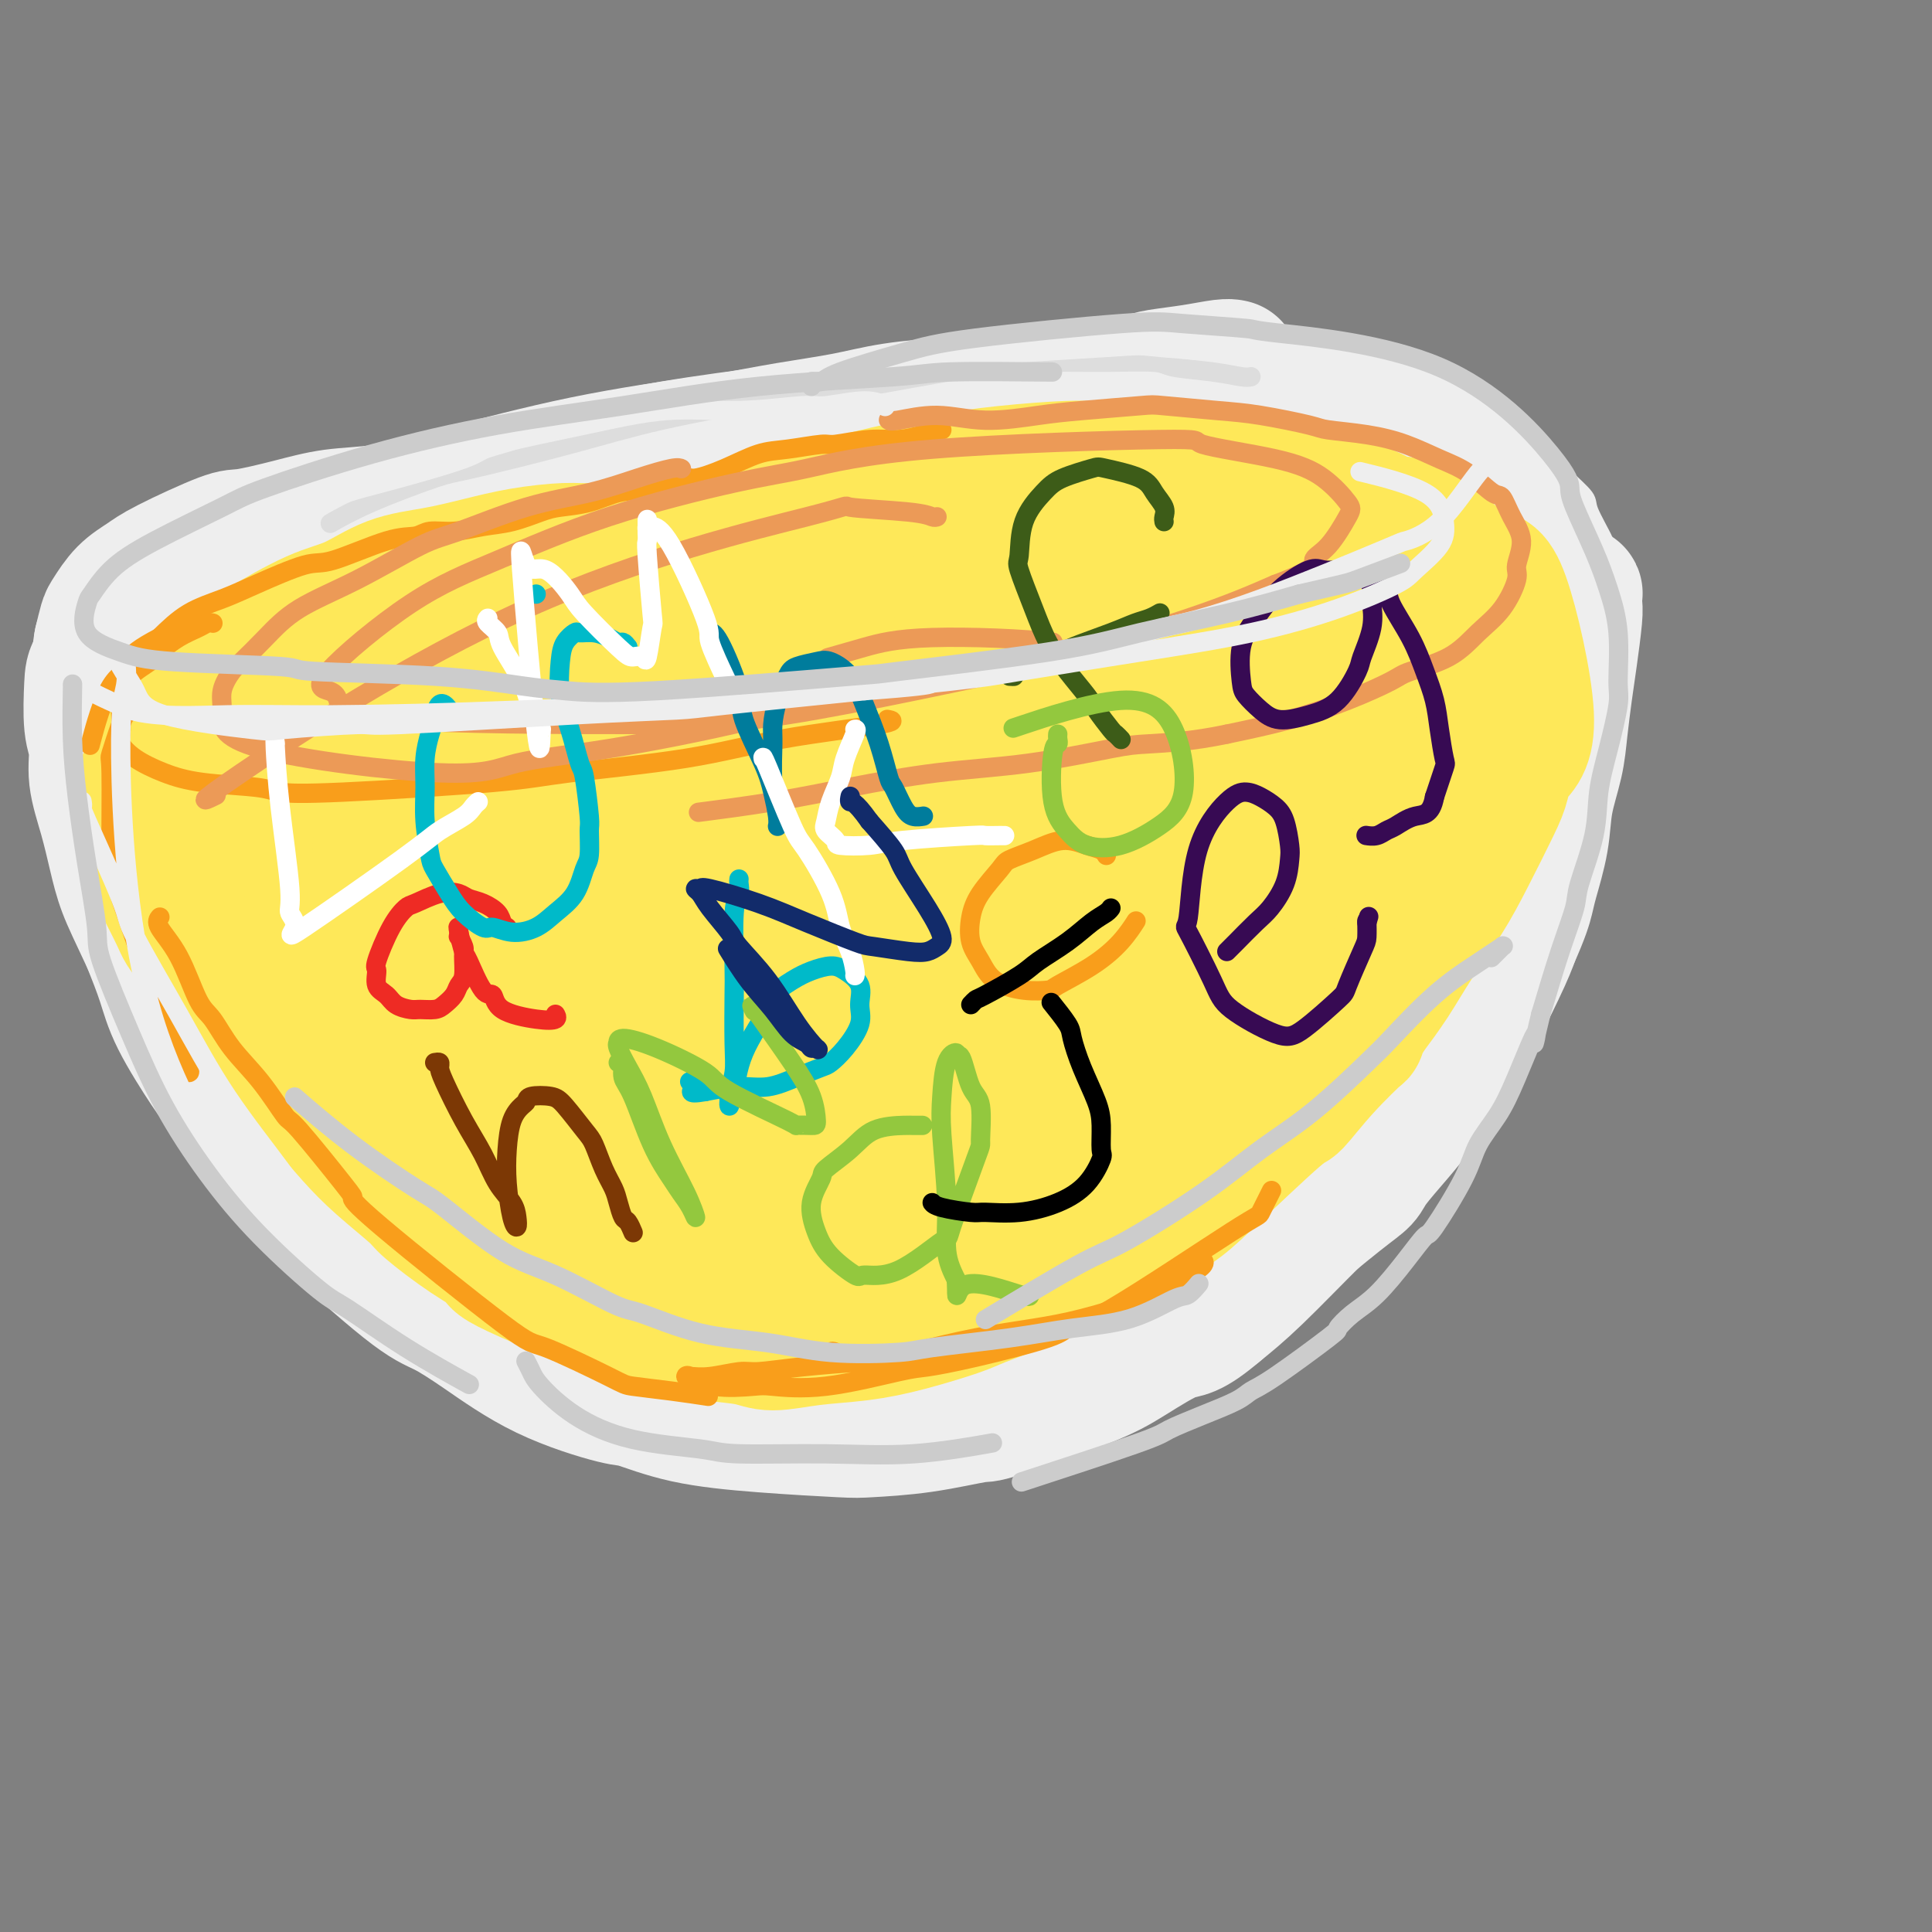 <svg viewBox='0 0 400 400' version='1.1' xmlns='http://www.w3.org/2000/svg' xmlns:xlink='http://www.w3.org/1999/xlink'><rect x="0" y="0" width="400" height="400" fill="#808080" stroke="none"/><g fill='none' stroke='rgb(238,238,238)' stroke-width='4' stroke-linecap='round' stroke-linejoin='round'><path d='M231,81c-0.230,0.010 -0.461,0.020 -1,0c-0.539,-0.020 -1.388,-0.070 -2,0c-0.612,0.070 -0.988,0.260 -3,0c-2.012,-0.260 -5.659,-0.969 -10,-1c-4.341,-0.031 -9.377,0.617 -12,1c-2.623,0.383 -2.833,0.502 -6,1c-3.167,0.498 -9.290,1.374 -14,2c-4.710,0.626 -8.007,1.001 -14,2c-5.993,0.999 -14.683,2.623 -23,4c-8.317,1.377 -16.262,2.507 -20,3c-3.738,0.493 -3.270,0.349 -6,1c-2.730,0.651 -8.658,2.096 -13,3c-4.342,0.904 -7.098,1.266 -10,2c-2.902,0.734 -5.952,1.840 -10,4c-4.048,2.160 -9.095,5.375 -12,7c-2.905,1.625 -3.668,1.660 -6,5c-2.332,3.340 -6.235,9.985 -8,13c-1.765,3.015 -1.394,2.402 -1,3c0.394,0.598 0.810,2.409 2,5c1.190,2.591 3.152,5.964 6,8c2.848,2.036 6.581,2.735 8,3c1.419,0.265 0.524,0.095 4,1c3.476,0.905 11.324,2.886 15,4c3.676,1.114 3.181,1.360 5,2c1.819,0.640 5.951,1.672 12,2c6.049,0.328 14.014,-0.049 20,0c5.986,0.049 9.993,0.525 14,1'/><path d='M146,157c7.461,-0.084 9.112,-0.795 13,-1c3.888,-0.205 10.013,0.097 15,0c4.987,-0.097 8.838,-0.591 14,-1c5.162,-0.409 11.636,-0.732 15,-1c3.364,-0.268 3.618,-0.482 7,-1c3.382,-0.518 9.890,-1.340 15,-2c5.110,-0.660 8.820,-1.159 13,-2c4.180,-0.841 8.828,-2.025 13,-3c4.172,-0.975 7.867,-1.739 12,-3c4.133,-1.261 8.703,-3.017 11,-4c2.297,-0.983 2.322,-1.193 4,-2c1.678,-0.807 5.009,-2.213 8,-4c2.991,-1.787 5.642,-3.957 7,-5c1.358,-1.043 1.421,-0.960 3,-3c1.579,-2.040 4.672,-6.204 6,-8c1.328,-1.796 0.890,-1.225 1,-2c0.110,-0.775 0.770,-2.898 1,-5c0.230,-2.102 0.032,-4.184 0,-5c-0.032,-0.816 0.101,-0.365 -1,-2c-1.101,-1.635 -3.436,-5.354 -6,-8c-2.564,-2.646 -5.358,-4.217 -7,-5c-1.642,-0.783 -2.132,-0.777 -5,-2c-2.868,-1.223 -8.114,-3.673 -11,-5c-2.886,-1.327 -3.411,-1.530 -6,-2c-2.589,-0.470 -7.243,-1.205 -12,-2c-4.757,-0.795 -9.617,-1.649 -14,-2c-4.383,-0.351 -8.288,-0.197 -13,0c-4.712,0.197 -10.230,0.438 -16,1c-5.770,0.562 -11.791,1.446 -16,2c-4.209,0.554 -6.604,0.777 -9,1'/><path d='M188,81c-13.616,1.382 -20.656,2.838 -28,5c-7.344,2.162 -14.994,5.030 -19,6c-4.006,0.970 -4.369,0.042 -9,1c-4.631,0.958 -13.528,3.803 -18,5c-4.472,1.197 -4.517,0.745 -8,2c-3.483,1.255 -10.402,4.218 -15,6c-4.598,1.782 -6.873,2.383 -10,4c-3.127,1.617 -7.106,4.249 -9,6c-1.894,1.751 -1.702,2.620 -2,3c-0.298,0.380 -1.085,0.270 -1,2c0.085,1.730 1.043,5.300 1,7c-0.043,1.700 -1.087,1.528 1,3c2.087,1.472 7.303,4.586 12,7c4.697,2.414 8.873,4.128 12,5c3.127,0.872 5.204,0.903 7,1c1.796,0.097 3.312,0.261 7,1c3.688,0.739 9.548,2.052 15,3c5.452,0.948 10.495,1.530 16,2c5.505,0.470 11.473,0.829 18,1c6.527,0.171 13.613,0.155 20,0c6.387,-0.155 12.076,-0.448 19,-1c6.924,-0.552 15.082,-1.364 19,-2c3.918,-0.636 3.596,-1.096 8,-2c4.404,-0.904 13.533,-2.253 18,-3c4.467,-0.747 4.272,-0.891 8,-2c3.728,-1.109 11.377,-3.184 17,-5c5.623,-1.816 9.218,-3.373 13,-5c3.782,-1.627 7.749,-3.323 11,-5c3.251,-1.677 5.786,-3.336 8,-5c2.214,-1.664 4.107,-3.332 6,-5'/><path d='M305,116c6.561,-3.835 3.963,-3.423 3,-4c-0.963,-0.577 -0.291,-2.145 0,-3c0.291,-0.855 0.203,-0.999 0,-2c-0.203,-1.001 -0.520,-2.859 -2,-5c-1.480,-2.141 -4.123,-4.566 -7,-7c-2.877,-2.434 -5.987,-4.877 -11,-7c-5.013,-2.123 -11.928,-3.925 -16,-5c-4.072,-1.075 -5.300,-1.424 -9,-2c-3.700,-0.576 -9.871,-1.378 -19,-2c-9.129,-0.622 -21.218,-1.062 -31,-1c-9.782,0.062 -17.259,0.627 -23,1c-5.741,0.373 -9.745,0.555 -13,1c-3.255,0.445 -5.760,1.151 -12,2c-6.240,0.849 -16.216,1.839 -25,3c-8.784,1.161 -16.378,2.493 -24,4c-7.622,1.507 -15.272,3.188 -22,5c-6.728,1.812 -12.534,3.753 -19,6c-6.466,2.247 -13.594,4.800 -17,6c-3.406,1.200 -3.092,1.048 -6,3c-2.908,1.952 -9.039,6.008 -12,9c-2.961,2.992 -2.752,4.920 -3,6c-0.248,1.080 -0.952,1.311 -1,3c-0.048,1.689 0.559,4.836 3,8c2.441,3.164 6.716,6.344 9,8c2.284,1.656 2.577,1.788 6,3c3.423,1.212 9.976,3.502 16,5c6.024,1.498 11.517,2.202 19,3c7.483,0.798 16.954,1.688 22,2c5.046,0.312 5.666,0.046 11,0c5.334,-0.046 15.381,0.130 24,0c8.619,-0.130 15.809,-0.565 23,-1'/><path d='M169,155c15.616,-1.134 25.654,-3.467 34,-5c8.346,-1.533 14.998,-2.264 20,-3c5.002,-0.736 8.354,-1.477 11,-2c2.646,-0.523 4.587,-0.827 9,-2c4.413,-1.173 11.300,-3.216 17,-5c5.700,-1.784 10.213,-3.311 14,-5c3.787,-1.689 6.847,-3.541 11,-6c4.153,-2.459 9.399,-5.526 12,-8c2.601,-2.474 2.555,-4.355 3,-6c0.445,-1.645 1.380,-3.055 1,-5c-0.380,-1.945 -2.073,-4.427 -3,-6c-0.927,-1.573 -1.086,-2.238 -3,-4c-1.914,-1.762 -5.582,-4.620 -10,-7c-4.418,-2.380 -9.585,-4.283 -16,-6c-6.415,-1.717 -14.077,-3.249 -18,-4c-3.923,-0.751 -4.108,-0.720 -9,-1c-4.892,-0.280 -14.493,-0.870 -22,-1c-7.507,-0.130 -12.921,0.201 -24,1c-11.079,0.799 -27.824,2.065 -39,3c-11.176,0.935 -16.784,1.539 -28,4c-11.216,2.461 -28.040,6.781 -36,9c-7.960,2.219 -7.057,2.338 -10,3c-2.943,0.662 -9.730,1.868 -18,6c-8.270,4.132 -18.021,11.190 -22,14c-3.979,2.810 -2.187,1.372 -2,3c0.187,1.628 -1.232,6.322 0,10c1.232,3.678 5.116,6.339 9,9'/><path d='M50,141c6.190,3.318 17.166,7.113 25,9c7.834,1.887 12.527,1.867 22,2c9.473,0.133 23.726,0.421 35,0c11.274,-0.421 19.570,-1.549 25,-2c5.430,-0.451 7.995,-0.223 14,-1c6.005,-0.777 15.449,-2.559 23,-4c7.551,-1.441 13.210,-2.541 22,-5c8.790,-2.459 20.713,-6.277 28,-9c7.287,-2.723 9.939,-4.349 11,-5c1.061,-0.651 0.530,-0.325 0,0'/><path d='M283,88c-0.404,0.162 -0.807,0.324 -1,0c-0.193,-0.324 -0.175,-1.133 -2,-2c-1.825,-0.867 -5.494,-1.791 -9,-3c-3.506,-1.209 -6.850,-2.703 -11,-4c-4.150,-1.297 -9.106,-2.398 -12,-3c-2.894,-0.602 -3.728,-0.704 -7,-1c-3.272,-0.296 -8.984,-0.785 -15,-1c-6.016,-0.215 -12.338,-0.154 -18,0c-5.662,0.154 -10.666,0.403 -18,1c-7.334,0.597 -16.998,1.542 -22,2c-5.002,0.458 -5.343,0.428 -10,1c-4.657,0.572 -13.631,1.746 -21,3c-7.369,1.254 -13.134,2.589 -19,4c-5.866,1.411 -11.832,2.900 -18,5c-6.168,2.100 -12.538,4.812 -16,6c-3.462,1.188 -4.017,0.851 -7,2c-2.983,1.149 -8.394,3.784 -12,6c-3.606,2.216 -5.408,4.011 -8,6c-2.592,1.989 -5.975,4.170 -8,6c-2.025,1.830 -2.693,3.310 -3,5c-0.307,1.690 -0.254,3.591 0,5c0.254,1.409 0.711,2.327 2,4c1.289,1.673 3.412,4.100 6,6c2.588,1.900 5.642,3.272 10,5c4.358,1.728 10.021,3.811 13,5c2.979,1.189 3.273,1.484 7,2c3.727,0.516 10.888,1.254 17,2c6.112,0.746 11.175,1.499 17,2c5.825,0.501 12.413,0.751 19,1'/><path d='M137,153c12.472,1.193 13.651,0.675 19,0c5.349,-0.675 14.867,-1.508 20,-2c5.133,-0.492 5.882,-0.643 10,-1c4.118,-0.357 11.607,-0.918 18,-2c6.393,-1.082 11.690,-2.683 17,-4c5.310,-1.317 10.631,-2.351 16,-4c5.369,-1.649 10.784,-3.914 14,-5c3.216,-1.086 4.234,-0.995 7,-2c2.766,-1.005 7.281,-3.107 11,-5c3.719,-1.893 6.643,-3.578 9,-5c2.357,-1.422 4.147,-2.580 6,-4c1.853,-1.420 3.769,-3.100 5,-5c1.231,-1.900 1.777,-4.018 2,-5c0.223,-0.982 0.122,-0.828 0,-2c-0.122,-1.172 -0.264,-3.672 -1,-6c-0.736,-2.328 -2.065,-4.486 -5,-7c-2.935,-2.514 -7.477,-5.385 -10,-7c-2.523,-1.615 -3.027,-1.975 -6,-3c-2.973,-1.025 -8.415,-2.716 -13,-4c-4.585,-1.284 -8.312,-2.161 -16,-3c-7.688,-0.839 -19.336,-1.640 -25,-2c-5.664,-0.360 -5.345,-0.278 -10,0c-4.655,0.278 -14.283,0.751 -19,1c-4.717,0.249 -4.522,0.273 -9,1c-4.478,0.727 -13.629,2.157 -22,4c-8.371,1.843 -15.963,4.098 -19,5c-3.037,0.902 -1.518,0.451 0,0'/><path d='M43,125c0.097,-0.075 0.194,-0.149 0,0c-0.194,0.149 -0.678,0.522 -1,1c-0.322,0.478 -0.482,1.060 -1,2c-0.518,0.940 -1.392,2.237 -2,4c-0.608,1.763 -0.949,3.992 -1,5c-0.051,1.008 0.186,0.796 0,3c-0.186,2.204 -0.797,6.824 -1,10c-0.203,3.176 0.000,4.907 0,6c-0.000,1.093 -0.205,1.547 0,4c0.205,2.453 0.818,6.906 1,9c0.182,2.094 -0.068,1.831 0,3c0.068,1.169 0.455,3.771 1,6c0.545,2.229 1.248,4.086 2,6c0.752,1.914 1.552,3.887 2,5c0.448,1.113 0.544,1.368 1,4c0.456,2.632 1.272,7.642 2,10c0.728,2.358 1.366,2.064 2,3c0.634,0.936 1.262,3.101 2,5c0.738,1.899 1.585,3.532 3,6c1.415,2.468 3.396,5.772 4,7c0.604,1.228 -0.170,0.381 2,3c2.170,2.619 7.283,8.706 9,11c1.717,2.294 0.037,0.797 4,3c3.963,2.203 13.567,8.106 19,11c5.433,2.894 6.693,2.779 9,3c2.307,0.221 5.659,0.777 7,1c1.341,0.223 0.670,0.111 0,0'/><path d='M301,101c0.475,0.053 0.950,0.107 1,0c0.050,-0.107 -0.326,-0.374 0,0c0.326,0.374 1.355,1.388 2,3c0.645,1.612 0.908,3.822 1,5c0.092,1.178 0.015,1.324 0,3c-0.015,1.676 0.034,4.883 0,7c-0.034,2.117 -0.150,3.143 0,6c0.150,2.857 0.565,7.545 1,10c0.435,2.455 0.889,2.676 1,4c0.111,1.324 -0.120,3.752 0,7c0.120,3.248 0.593,7.315 1,11c0.407,3.685 0.750,6.987 1,8c0.250,1.013 0.407,-0.264 0,3c-0.407,3.264 -1.379,11.069 -2,16c-0.621,4.931 -0.893,6.988 -1,8c-0.107,1.012 -0.050,0.979 -1,4c-0.950,3.021 -2.906,9.094 -4,12c-1.094,2.906 -1.327,2.643 -2,4c-0.673,1.357 -1.787,4.334 -3,7c-1.213,2.666 -2.525,5.020 -4,7c-1.475,1.980 -3.113,3.585 -5,6c-1.887,2.415 -4.025,5.640 -5,7c-0.975,1.360 -0.789,0.856 -2,2c-1.211,1.144 -3.819,3.935 -6,6c-2.181,2.065 -3.933,3.402 -6,5c-2.067,1.598 -4.448,3.457 -7,5c-2.552,1.543 -5.276,2.772 -8,4'/><path d='M253,261c-6.238,4.136 -7.334,3.474 -9,4c-1.666,0.526 -3.901,2.238 -8,4c-4.099,1.762 -10.060,3.572 -15,5c-4.940,1.428 -8.858,2.473 -11,3c-2.142,0.527 -2.508,0.534 -5,1c-2.492,0.466 -7.109,1.390 -11,2c-3.891,0.610 -7.057,0.907 -11,1c-3.943,0.093 -8.662,-0.019 -13,0c-4.338,0.019 -8.296,0.168 -11,0c-2.704,-0.168 -4.155,-0.654 -7,-1c-2.845,-0.346 -7.084,-0.552 -11,-1c-3.916,-0.448 -7.509,-1.139 -11,-2c-3.491,-0.861 -6.880,-1.893 -10,-3c-3.120,-1.107 -5.972,-2.291 -9,-4c-3.028,-1.709 -6.233,-3.944 -8,-5c-1.767,-1.056 -2.097,-0.934 -4,-2c-1.903,-1.066 -5.380,-3.321 -9,-6c-3.620,-2.679 -7.381,-5.783 -10,-8c-2.619,-2.217 -4.094,-3.549 -6,-6c-1.906,-2.451 -4.244,-6.022 -5,-7c-0.756,-0.978 0.068,0.638 -2,-3c-2.068,-3.638 -7.030,-12.529 -10,-18c-2.970,-5.471 -3.948,-7.521 -5,-10c-1.052,-2.479 -2.179,-5.386 -3,-8c-0.821,-2.614 -1.336,-4.935 -2,-7c-0.664,-2.065 -1.475,-3.876 -2,-6c-0.525,-2.124 -0.762,-4.562 -1,-7'/><path d='M44,177c-1.420,-4.731 -0.969,-2.559 -1,-3c-0.031,-0.441 -0.545,-3.494 -1,-6c-0.455,-2.506 -0.853,-4.466 -1,-7c-0.147,-2.534 -0.043,-5.641 0,-8c0.043,-2.359 0.026,-3.969 0,-5c-0.026,-1.031 -0.059,-1.484 0,-2c0.059,-0.516 0.212,-1.095 0,-2c-0.212,-0.905 -0.789,-2.135 -1,-3c-0.211,-0.865 -0.056,-1.364 0,-2c0.056,-0.636 0.014,-1.410 0,-2c-0.014,-0.590 -0.001,-0.995 0,-1c0.001,-0.005 -0.012,0.392 0,1c0.012,0.608 0.047,1.429 0,2c-0.047,0.571 -0.177,0.893 0,3c0.177,2.107 0.661,5.999 1,10c0.339,4.001 0.531,8.109 1,12c0.469,3.891 1.214,7.563 2,11c0.786,3.437 1.614,6.637 3,10c1.386,3.363 3.329,6.887 4,9c0.671,2.113 0.068,2.815 1,5c0.932,2.185 3.399,5.852 5,9c1.601,3.148 2.335,5.776 4,9c1.665,3.224 4.261,7.045 6,9c1.739,1.955 2.621,2.043 4,4c1.379,1.957 3.256,5.782 7,10c3.744,4.218 9.354,8.828 13,12c3.646,3.172 5.327,4.906 10,8c4.673,3.094 12.336,7.547 20,12'/><path d='M121,272c5.308,3.556 3.580,2.445 5,3c1.420,0.555 5.990,2.775 11,4c5.010,1.225 10.461,1.454 13,2c2.539,0.546 2.167,1.407 5,2c2.833,0.593 8.872,0.918 12,1c3.128,0.082 3.345,-0.078 6,0c2.655,0.078 7.746,0.393 12,0c4.254,-0.393 7.670,-1.493 11,-2c3.330,-0.507 6.576,-0.421 10,-1c3.424,-0.579 7.028,-1.821 10,-3c2.972,-1.179 5.313,-2.294 7,-3c1.687,-0.706 2.721,-1.005 5,-2c2.279,-0.995 5.804,-2.688 8,-4c2.196,-1.312 3.062,-2.244 6,-4c2.938,-1.756 7.947,-4.335 12,-7c4.053,-2.665 7.148,-5.415 10,-8c2.852,-2.585 5.460,-5.004 8,-8c2.540,-2.996 5.011,-6.570 6,-8c0.989,-1.430 0.494,-0.715 0,0'/><path d='M299,113c0.437,-0.122 0.873,-0.244 1,0c0.127,0.244 -0.057,0.853 0,2c0.057,1.147 0.355,2.831 1,5c0.645,2.169 1.636,4.824 2,8c0.364,3.176 0.099,6.873 0,9c-0.099,2.127 -0.032,2.684 0,5c0.032,2.316 0.030,6.391 0,10c-0.030,3.609 -0.088,6.753 0,10c0.088,3.247 0.321,6.599 0,9c-0.321,2.401 -1.195,3.851 -2,9c-0.805,5.149 -1.540,13.996 -2,18c-0.460,4.004 -0.646,3.165 -1,4c-0.354,0.835 -0.875,3.344 -2,8c-1.125,4.656 -2.853,11.459 -4,15c-1.147,3.541 -1.714,3.819 -3,6c-1.286,2.181 -3.291,6.263 -5,9c-1.709,2.737 -3.123,4.128 -5,6c-1.877,1.872 -4.219,4.224 -6,6c-1.781,1.776 -3.003,2.975 -6,5c-2.997,2.025 -7.769,4.876 -10,6c-2.231,1.124 -1.921,0.522 -3,1c-1.079,0.478 -3.547,2.035 -7,4c-3.453,1.965 -7.891,4.337 -11,6c-3.109,1.663 -4.888,2.618 -8,4c-3.112,1.382 -7.556,3.191 -12,5'/><path d='M216,283c-8.193,4.014 -3.175,1.050 -5,1c-1.825,-0.050 -10.492,2.813 -14,4c-3.508,1.187 -1.858,0.697 -5,1c-3.142,0.303 -11.075,1.400 -15,2c-3.925,0.600 -3.843,0.704 -6,1c-2.157,0.296 -6.555,0.784 -10,1c-3.445,0.216 -5.938,0.158 -10,0c-4.062,-0.158 -9.693,-0.417 -14,-1c-4.307,-0.583 -7.289,-1.490 -9,-2c-1.711,-0.510 -2.149,-0.623 -4,-1c-1.851,-0.377 -5.113,-1.016 -8,-2c-2.887,-0.984 -5.399,-2.311 -8,-4c-2.601,-1.689 -5.292,-3.741 -7,-5c-1.708,-1.259 -2.435,-1.725 -4,-3c-1.565,-1.275 -3.968,-3.359 -6,-5c-2.032,-1.641 -3.691,-2.840 -6,-5c-2.309,-2.160 -5.266,-5.280 -8,-8c-2.734,-2.720 -5.243,-5.039 -6,-6c-0.757,-0.961 0.238,-0.564 -2,-4c-2.238,-3.436 -7.711,-10.705 -10,-14c-2.289,-3.295 -1.396,-2.616 -2,-4c-0.604,-1.384 -2.705,-4.830 -5,-8c-2.295,-3.170 -4.782,-6.064 -6,-8c-1.218,-1.936 -1.165,-2.912 -2,-5c-0.835,-2.088 -2.558,-5.286 -4,-8c-1.442,-2.714 -2.603,-4.944 -4,-8c-1.397,-3.056 -3.030,-6.938 -4,-9c-0.970,-2.062 -1.277,-2.303 -2,-4c-0.723,-1.697 -1.861,-4.848 -3,-8'/><path d='M27,171c-3.526,-8.080 -2.843,-7.280 -3,-9c-0.157,-1.720 -1.156,-5.960 -2,-9c-0.844,-3.040 -1.532,-4.879 -2,-7c-0.468,-2.121 -0.714,-4.525 -1,-6c-0.286,-1.475 -0.612,-2.022 -1,-3c-0.388,-0.978 -0.840,-2.388 -1,-3c-0.160,-0.612 -0.030,-0.427 0,0c0.030,0.427 -0.040,1.094 0,1c0.040,-0.094 0.189,-0.951 1,1c0.811,1.951 2.284,6.709 3,9c0.716,2.291 0.676,2.115 2,6c1.324,3.885 4.014,11.833 6,18c1.986,6.167 3.268,10.554 4,13c0.732,2.446 0.913,2.951 2,6c1.087,3.049 3.079,8.641 5,13c1.921,4.359 3.769,7.486 6,12c2.231,4.514 4.843,10.416 6,13c1.157,2.584 0.859,1.851 3,5c2.141,3.149 6.721,10.179 10,15c3.279,4.821 5.257,7.434 7,9c1.743,1.566 3.250,2.085 5,4c1.750,1.915 3.741,5.226 7,8c3.259,2.774 7.785,5.010 10,6c2.215,0.990 2.118,0.734 4,2c1.882,1.266 5.742,4.055 9,6c3.258,1.945 5.915,3.047 9,4c3.085,0.953 6.600,1.757 10,3c3.400,1.243 6.686,2.927 10,4c3.314,1.073 6.657,1.537 10,2'/><path d='M146,294c6.985,2.193 4.949,1.176 6,1c1.051,-0.176 5.189,0.488 9,1c3.811,0.512 7.295,0.872 11,1c3.705,0.128 7.632,0.024 10,0c2.368,-0.024 3.176,0.030 5,0c1.824,-0.030 4.662,-0.146 10,-1c5.338,-0.854 13.175,-2.447 18,-4c4.825,-1.553 6.639,-3.068 8,-4c1.361,-0.932 2.269,-1.283 4,-2c1.731,-0.717 4.284,-1.800 8,-4c3.716,-2.200 8.596,-5.519 11,-7c2.404,-1.481 2.332,-1.126 4,-2c1.668,-0.874 5.075,-2.978 7,-4c1.925,-1.022 2.369,-0.963 4,-2c1.631,-1.037 4.450,-3.172 7,-5c2.550,-1.828 4.831,-3.350 7,-5c2.169,-1.650 4.225,-3.428 6,-5c1.775,-1.572 3.268,-2.939 5,-5c1.732,-2.061 3.702,-4.814 5,-6c1.298,-1.186 1.923,-0.803 3,-2c1.077,-1.197 2.605,-3.975 4,-6c1.395,-2.025 2.655,-3.297 4,-5c1.345,-1.703 2.774,-3.836 4,-6c1.226,-2.164 2.249,-4.358 3,-6c0.751,-1.642 1.230,-2.730 2,-4c0.770,-1.270 1.831,-2.722 3,-5c1.169,-2.278 2.447,-5.384 3,-7c0.553,-1.616 0.380,-1.743 1,-3c0.620,-1.257 2.034,-3.645 3,-6c0.966,-2.355 1.483,-4.678 2,-7'/><path d='M323,184c1.799,-4.882 1.796,-5.587 2,-7c0.204,-1.413 0.615,-3.535 1,-6c0.385,-2.465 0.744,-5.273 1,-7c0.256,-1.727 0.408,-2.375 1,-4c0.592,-1.625 1.623,-4.229 2,-7c0.377,-2.771 0.101,-5.708 0,-8c-0.101,-2.292 -0.027,-3.938 0,-6c0.027,-2.062 0.007,-4.541 0,-6c-0.007,-1.459 -0.002,-1.898 0,-3c0.002,-1.102 -0.000,-2.866 0,-4c0.000,-1.134 0.002,-1.636 0,-2c-0.002,-0.364 -0.010,-0.590 0,-1c0.010,-0.410 0.036,-1.006 0,-1c-0.036,0.006 -0.133,0.613 0,1c0.133,0.387 0.497,0.552 0,4c-0.497,3.448 -1.857,10.178 -2,12c-0.143,1.822 0.929,-1.263 -1,6c-1.929,7.263 -6.860,24.875 -9,32c-2.140,7.125 -1.490,3.764 -3,6c-1.510,2.236 -5.179,10.068 -7,14c-1.821,3.932 -1.796,3.962 -3,6c-1.204,2.038 -3.639,6.083 -6,10c-2.361,3.917 -4.647,7.705 -7,11c-2.353,3.295 -4.773,6.095 -7,9c-2.227,2.905 -4.260,5.914 -7,9c-2.740,3.086 -6.188,6.250 -8,8c-1.812,1.750 -1.988,2.087 -4,4c-2.012,1.913 -5.861,5.404 -9,8c-3.139,2.596 -5.570,4.298 -8,6'/><path d='M249,268c-6.056,4.834 -6.696,3.918 -9,5c-2.304,1.082 -6.271,4.161 -10,6c-3.729,1.839 -7.220,2.437 -9,3c-1.780,0.563 -1.849,1.092 -4,2c-2.151,0.908 -6.384,2.194 -10,3c-3.616,0.806 -6.616,1.133 -10,2c-3.384,0.867 -7.153,2.275 -11,3c-3.847,0.725 -7.772,0.766 -10,1c-2.228,0.234 -2.759,0.661 -5,1c-2.241,0.339 -6.191,0.589 -10,1c-3.809,0.411 -7.477,0.982 -11,1c-3.523,0.018 -6.902,-0.518 -9,-1c-2.098,-0.482 -2.915,-0.912 -5,-1c-2.085,-0.088 -5.436,0.164 -10,-1c-4.564,-1.164 -10.340,-3.743 -13,-5c-2.660,-1.257 -2.205,-1.190 -4,-2c-1.795,-0.810 -5.840,-2.495 -9,-4c-3.160,-1.505 -5.434,-2.828 -9,-6c-3.566,-3.172 -8.424,-8.193 -12,-12c-3.576,-3.807 -5.871,-6.400 -8,-9c-2.129,-2.600 -4.092,-5.207 -6,-8c-1.908,-2.793 -3.759,-5.772 -6,-9c-2.241,-3.228 -4.871,-6.703 -6,-9c-1.129,-2.297 -0.756,-3.415 -2,-6c-1.244,-2.585 -4.104,-6.637 -6,-10c-1.896,-3.363 -2.828,-6.035 -4,-9c-1.172,-2.965 -2.585,-6.221 -4,-9c-1.415,-2.779 -2.833,-5.080 -4,-8c-1.167,-2.920 -2.084,-6.460 -3,-10'/><path d='M30,177c-4.162,-9.554 -3.068,-7.437 -3,-7c0.068,0.437 -0.889,-0.804 -2,-3c-1.111,-2.196 -2.374,-5.346 -3,-7c-0.626,-1.654 -0.614,-1.811 -1,-3c-0.386,-1.189 -1.171,-3.408 -2,-6c-0.829,-2.592 -1.701,-5.556 -2,-7c-0.299,-1.444 -0.023,-1.366 0,-2c0.023,-0.634 -0.206,-1.978 0,-3c0.206,-1.022 0.849,-1.722 1,-2c0.151,-0.278 -0.188,-0.132 0,-1c0.188,-0.868 0.904,-2.748 2,-4c1.096,-1.252 2.573,-1.874 4,-3c1.427,-1.126 2.805,-2.754 5,-4c2.195,-1.246 5.206,-2.110 7,-3c1.794,-0.890 2.369,-1.806 5,-3c2.631,-1.194 7.317,-2.667 11,-4c3.683,-1.333 6.363,-2.526 10,-4c3.637,-1.474 8.230,-3.228 11,-4c2.770,-0.772 3.716,-0.562 6,-1c2.284,-0.438 5.907,-1.526 14,-4c8.093,-2.474 20.656,-6.335 26,-8c5.344,-1.665 3.468,-1.134 7,-2c3.532,-0.866 12.472,-3.129 19,-5c6.528,-1.871 10.646,-3.351 13,-4c2.354,-0.649 2.946,-0.467 6,-1c3.054,-0.533 8.571,-1.782 13,-3c4.429,-1.218 7.769,-2.405 11,-3c3.231,-0.595 6.352,-0.599 11,-1c4.648,-0.401 10.824,-1.201 17,-2'/><path d='M216,73c11.061,-1.568 9.714,-0.488 10,0c0.286,0.488 2.205,0.382 5,0c2.795,-0.382 6.467,-1.042 10,-1c3.533,0.042 6.926,0.784 10,1c3.074,0.216 5.828,-0.094 9,0c3.172,0.094 6.762,0.591 9,1c2.238,0.409 3.125,0.728 5,1c1.875,0.272 4.740,0.495 7,1c2.260,0.505 3.916,1.292 6,2c2.084,0.708 4.598,1.336 7,2c2.402,0.664 4.694,1.363 6,2c1.306,0.637 1.625,1.212 3,2c1.375,0.788 3.805,1.790 6,3c2.195,1.210 4.154,2.627 6,4c1.846,1.373 3.578,2.701 5,4c1.422,1.299 2.535,2.569 4,4c1.465,1.431 3.284,3.023 4,4c0.716,0.977 0.331,1.340 1,3c0.669,1.660 2.393,4.617 3,6c0.607,1.383 0.097,1.190 0,2c-0.097,0.810 0.221,2.621 0,4c-0.221,1.379 -0.979,2.326 -1,3c-0.021,0.674 0.695,1.075 0,2c-0.695,0.925 -2.800,2.373 -5,4c-2.200,1.627 -4.493,3.434 -8,5c-3.507,1.566 -8.227,2.892 -13,4c-4.773,1.108 -9.599,1.998 -15,3c-5.401,1.002 -11.377,2.116 -18,3c-6.623,0.884 -13.892,1.538 -19,2c-5.108,0.462 -8.054,0.731 -11,1'/><path d='M242,145c-15.358,2.134 -15.754,0.968 -20,1c-4.246,0.032 -12.343,1.261 -21,2c-8.657,0.739 -17.872,0.986 -22,1c-4.128,0.014 -3.167,-0.206 -11,0c-7.833,0.206 -24.460,0.836 -32,1c-7.540,0.164 -5.994,-0.139 -10,0c-4.006,0.139 -13.564,0.720 -18,1c-4.436,0.280 -3.750,0.260 -9,0c-5.250,-0.260 -16.436,-0.760 -23,-1c-6.564,-0.240 -8.506,-0.220 -12,-1c-3.494,-0.780 -8.541,-2.359 -11,-3c-2.459,-0.641 -2.331,-0.344 -4,-1c-1.669,-0.656 -5.135,-2.266 -7,-3c-1.865,-0.734 -2.127,-0.593 -3,-1c-0.873,-0.407 -2.355,-1.361 -4,-3c-1.645,-1.639 -3.453,-3.961 -4,-5c-0.547,-1.039 0.167,-0.793 0,-1c-0.167,-0.207 -1.217,-0.867 2,-4c3.217,-3.133 10.700,-8.740 15,-12c4.300,-3.260 5.418,-4.175 13,-7c7.582,-2.825 21.627,-7.562 31,-10c9.373,-2.438 14.072,-2.579 17,-3c2.928,-0.421 4.083,-1.124 8,-2c3.917,-0.876 10.596,-1.926 17,-3c6.404,-1.074 12.532,-2.174 18,-3c5.468,-0.826 10.277,-1.379 17,-2c6.723,-0.621 15.362,-1.311 24,-2'/><path d='M193,84c19.120,-2.745 16.420,-2.109 16,-2c-0.420,0.109 1.441,-0.310 7,-1c5.559,-0.690 14.818,-1.650 21,-2c6.182,-0.350 9.288,-0.090 13,0c3.712,0.090 8.030,0.011 11,0c2.970,-0.011 4.591,0.048 6,0c1.409,-0.048 2.605,-0.202 5,0c2.395,0.202 5.990,0.762 9,1c3.010,0.238 5.433,0.155 9,1c3.567,0.845 8.276,2.618 11,4c2.724,1.382 3.464,2.372 4,3c0.536,0.628 0.867,0.894 1,1c0.133,0.106 0.066,0.053 0,0'/></g>
<g fill='none' stroke='rgb(238,238,238)' stroke-width='28' stroke-linecap='round' stroke-linejoin='round'><path d='M255,76c0.097,0.023 0.194,0.047 0,0c-0.194,-0.047 -0.678,-0.164 -2,0c-1.322,0.164 -3.480,0.607 -6,1c-2.520,0.393 -5.401,0.734 -7,1c-1.599,0.266 -1.914,0.457 -4,1c-2.086,0.543 -5.941,1.439 -10,2c-4.059,0.561 -8.322,0.788 -12,1c-3.678,0.212 -6.773,0.409 -11,1c-4.227,0.591 -9.588,1.576 -12,2c-2.412,0.424 -1.875,0.288 -6,1c-4.125,0.712 -12.911,2.273 -17,3c-4.089,0.727 -3.481,0.619 -6,1c-2.519,0.381 -8.163,1.251 -13,2c-4.837,0.749 -8.865,1.376 -13,2c-4.135,0.624 -8.377,1.246 -12,2c-3.623,0.754 -6.626,1.640 -12,3c-5.374,1.360 -13.118,3.193 -17,4c-3.882,0.807 -3.901,0.588 -6,1c-2.099,0.412 -6.276,1.455 -10,2c-3.724,0.545 -6.993,0.593 -10,1c-3.007,0.407 -5.752,1.172 -9,2c-3.248,0.828 -6.998,1.718 -9,2c-2.002,0.282 -2.256,-0.044 -5,1c-2.744,1.044 -7.978,3.457 -11,5c-3.022,1.543 -3.832,2.214 -5,3c-1.168,0.786 -2.695,1.685 -4,3c-1.305,1.315 -2.390,3.046 -3,4c-0.610,0.954 -0.746,1.130 -1,2c-0.254,0.870 -0.627,2.435 -1,4'/><path d='M21,133c-0.713,3.444 0.005,7.054 1,10c0.995,2.946 2.266,5.226 4,9c1.734,3.774 3.930,9.040 5,12c1.070,2.960 1.015,3.615 2,6c0.985,2.385 3.011,6.501 4,9c0.989,2.499 0.941,3.382 1,4c0.059,0.618 0.224,0.972 1,2c0.776,1.028 2.161,2.729 4,6c1.839,3.271 4.131,8.112 5,10c0.869,1.888 0.316,0.824 2,3c1.684,2.176 5.604,7.590 7,10c1.396,2.410 0.268,1.814 1,3c0.732,1.186 3.324,4.154 5,6c1.676,1.846 2.436,2.569 3,3c0.564,0.431 0.931,0.571 3,3c2.069,2.429 5.840,7.148 8,10c2.160,2.852 2.708,3.837 5,6c2.292,2.163 6.327,5.503 9,8c2.673,2.497 3.983,4.152 5,5c1.017,0.848 1.740,0.888 3,2c1.260,1.112 3.058,3.294 5,5c1.942,1.706 4.030,2.936 6,4c1.970,1.064 3.824,1.962 6,3c2.176,1.038 4.676,2.216 6,3c1.324,0.784 1.472,1.173 3,2c1.528,0.827 4.437,2.094 7,3c2.563,0.906 4.782,1.453 7,2'/><path d='M139,282c6.840,2.975 6.442,1.911 8,2c1.558,0.089 5.074,1.331 7,2c1.926,0.669 2.262,0.765 4,1c1.738,0.235 4.878,0.610 8,1c3.122,0.390 6.227,0.796 9,1c2.773,0.204 5.213,0.206 8,0c2.787,-0.206 5.921,-0.620 9,-1c3.079,-0.380 6.103,-0.725 8,-1c1.897,-0.275 2.669,-0.482 5,-1c2.331,-0.518 6.223,-1.349 9,-2c2.777,-0.651 4.441,-1.121 7,-2c2.559,-0.879 6.013,-2.165 8,-3c1.987,-0.835 2.508,-1.219 4,-2c1.492,-0.781 3.956,-1.959 6,-3c2.044,-1.041 3.667,-1.946 6,-3c2.333,-1.054 5.376,-2.256 7,-3c1.624,-0.744 1.829,-1.028 3,-2c1.171,-0.972 3.308,-2.631 5,-4c1.692,-1.369 2.938,-2.449 6,-5c3.062,-2.551 7.939,-6.575 11,-9c3.061,-2.425 4.306,-3.251 5,-4c0.694,-0.749 0.838,-1.421 2,-3c1.162,-1.579 3.342,-4.064 5,-6c1.658,-1.936 2.794,-3.322 4,-5c1.206,-1.678 2.483,-3.649 4,-6c1.517,-2.351 3.272,-5.084 4,-6c0.728,-0.916 0.427,-0.016 2,-3c1.573,-2.984 5.021,-9.853 7,-14c1.979,-4.147 2.490,-5.574 3,-7'/><path d='M313,194c2.196,-4.921 2.686,-6.723 3,-8c0.314,-1.277 0.451,-2.029 1,-4c0.549,-1.971 1.509,-5.162 2,-8c0.491,-2.838 0.513,-5.322 1,-8c0.487,-2.678 1.441,-5.551 2,-8c0.559,-2.449 0.724,-4.476 1,-7c0.276,-2.524 0.662,-5.545 1,-8c0.338,-2.455 0.627,-4.342 1,-7c0.373,-2.658 0.829,-6.085 1,-8c0.171,-1.915 0.058,-2.318 0,-3c-0.058,-0.682 -0.059,-1.644 0,-2c0.059,-0.356 0.179,-0.105 0,0c-0.179,0.105 -0.655,0.065 -1,2c-0.345,1.935 -0.559,5.844 -1,8c-0.441,2.156 -1.111,2.559 -2,7c-0.889,4.441 -1.998,12.920 -4,21c-2.002,8.080 -4.897,15.761 -7,21c-2.103,5.239 -3.413,8.037 -6,14c-2.587,5.963 -6.450,15.092 -9,21c-2.550,5.908 -3.786,8.596 -6,12c-2.214,3.404 -5.405,7.525 -7,10c-1.595,2.475 -1.592,3.302 -3,5c-1.408,1.698 -4.225,4.265 -8,8c-3.775,3.735 -8.507,8.639 -12,12c-3.493,3.361 -5.746,5.181 -8,7'/><path d='M252,271c-5.916,5.062 -6.705,4.216 -9,5c-2.295,0.784 -6.096,3.197 -9,5c-2.904,1.803 -4.911,2.994 -10,5c-5.089,2.006 -13.261,4.825 -17,6c-3.739,1.175 -3.045,0.705 -5,1c-1.955,0.295 -6.560,1.357 -11,2c-4.440,0.643 -8.717,0.869 -11,1c-2.283,0.131 -2.574,0.168 -6,0c-3.426,-0.168 -9.989,-0.540 -16,-1c-6.011,-0.460 -11.470,-1.006 -16,-2c-4.530,-0.994 -8.133,-2.434 -10,-3c-1.867,-0.566 -2.000,-0.259 -5,-1c-3.000,-0.741 -8.867,-2.531 -14,-5c-5.133,-2.469 -9.531,-5.617 -13,-8c-3.469,-2.383 -6.010,-4.003 -8,-5c-1.990,-0.997 -3.429,-1.373 -8,-5c-4.571,-3.627 -12.274,-10.506 -16,-14c-3.726,-3.494 -3.474,-3.605 -6,-7c-2.526,-3.395 -7.831,-10.075 -11,-14c-3.169,-3.925 -4.203,-5.096 -5,-6c-0.797,-0.904 -1.358,-1.541 -3,-4c-1.642,-2.459 -4.365,-6.739 -6,-10c-1.635,-3.261 -2.181,-5.503 -3,-8c-0.819,-2.497 -1.909,-5.248 -3,-8'/><path d='M31,195c-2.891,-6.190 -4.119,-8.665 -5,-11c-0.881,-2.335 -1.417,-4.528 -2,-7c-0.583,-2.472 -1.214,-5.222 -2,-8c-0.786,-2.778 -1.727,-5.585 -2,-8c-0.273,-2.415 0.120,-4.438 0,-6c-0.120,-1.562 -0.755,-2.665 -1,-5c-0.245,-2.335 -0.101,-5.904 0,-8c0.101,-2.096 0.158,-2.718 1,-4c0.842,-1.282 2.467,-3.224 4,-5c1.533,-1.776 2.972,-3.387 5,-5c2.028,-1.613 4.644,-3.226 8,-5c3.356,-1.774 7.453,-3.707 10,-5c2.547,-1.293 3.546,-1.946 6,-3c2.454,-1.054 6.364,-2.508 11,-4c4.636,-1.492 9.999,-3.023 13,-4c3.001,-0.977 3.640,-1.398 6,-2c2.360,-0.602 6.439,-1.383 13,-3c6.561,-1.617 15.603,-4.071 25,-6c9.397,-1.929 19.151,-3.332 24,-4c4.849,-0.668 4.795,-0.600 7,-1c2.205,-0.400 6.671,-1.268 11,-2c4.329,-0.732 8.522,-1.327 12,-2c3.478,-0.673 6.241,-1.423 10,-2c3.759,-0.577 8.513,-0.979 11,-1c2.487,-0.021 2.708,0.341 5,0c2.292,-0.341 6.655,-1.383 10,-2c3.345,-0.617 5.673,-0.808 8,-1'/><path d='M219,81c16.512,-2.489 8.791,-1.213 8,-1c-0.791,0.213 5.347,-0.638 8,-1c2.653,-0.362 1.821,-0.234 3,0c1.179,0.234 4.368,0.573 7,1c2.632,0.427 4.708,0.940 7,1c2.292,0.060 4.802,-0.335 7,0c2.198,0.335 4.086,1.400 6,2c1.914,0.600 3.854,0.734 6,1c2.146,0.266 4.497,0.663 6,1c1.503,0.337 2.158,0.614 3,1c0.842,0.386 1.872,0.882 5,2c3.128,1.118 8.354,2.860 11,4c2.646,1.140 2.711,1.680 3,2c0.289,0.320 0.800,0.419 2,1c1.200,0.581 3.088,1.643 5,3c1.912,1.357 3.848,3.010 5,4c1.152,0.990 1.522,1.318 3,4c1.478,2.682 4.065,7.718 5,12c0.935,4.282 0.217,7.810 0,9c-0.217,1.190 0.069,0.040 0,3c-0.069,2.960 -0.491,10.028 -1,14c-0.509,3.972 -1.106,4.848 -2,7c-0.894,2.152 -2.087,5.579 -3,8c-0.913,2.421 -1.547,3.834 -3,7c-1.453,3.166 -3.727,8.083 -6,13'/><path d='M304,179c-3.731,8.125 -6.058,10.937 -7,12c-0.942,1.063 -0.498,0.376 -3,4c-2.502,3.624 -7.949,11.558 -12,17c-4.051,5.442 -6.705,8.393 -9,11c-2.295,2.607 -4.232,4.869 -6,7c-1.768,2.131 -3.369,4.130 -7,8c-3.631,3.870 -9.293,9.611 -14,14c-4.707,4.389 -8.460,7.427 -13,10c-4.540,2.573 -9.865,4.681 -16,7c-6.135,2.319 -13.078,4.850 -18,6c-4.922,1.150 -7.823,0.919 -12,1c-4.177,0.081 -9.630,0.473 -18,-1c-8.370,-1.473 -19.656,-4.813 -28,-8c-8.344,-3.187 -13.747,-6.221 -18,-9c-4.253,-2.779 -7.356,-5.301 -14,-11c-6.644,-5.699 -16.827,-14.573 -24,-21c-7.173,-6.427 -11.335,-10.408 -15,-15c-3.665,-4.592 -6.832,-9.796 -10,-15'/><path d='M60,196c-6.282,-8.870 -9.485,-16.044 -11,-19c-1.515,-2.956 -1.340,-1.693 -2,-4c-0.660,-2.307 -2.153,-8.183 -3,-13c-0.847,-4.817 -1.046,-8.575 0,-12c1.046,-3.425 3.339,-6.517 6,-9c2.661,-2.483 5.691,-4.359 8,-6c2.309,-1.641 3.898,-3.049 11,-6c7.102,-2.951 19.718,-7.444 28,-10c8.282,-2.556 12.231,-3.173 17,-4c4.769,-0.827 10.357,-1.864 16,-3c5.643,-1.136 11.340,-2.370 17,-3c5.660,-0.630 11.281,-0.655 16,-1c4.719,-0.345 8.535,-1.010 15,-2c6.465,-0.990 15.579,-2.304 22,-3c6.421,-0.696 10.148,-0.775 14,-1c3.852,-0.225 7.829,-0.595 12,-1c4.171,-0.405 8.537,-0.846 11,-1c2.463,-0.154 3.025,-0.022 6,0c2.975,0.022 8.364,-0.067 12,0c3.636,0.067 5.518,0.292 9,1c3.482,0.708 8.562,1.901 12,3c3.438,1.099 5.233,2.104 7,3c1.767,0.896 3.505,1.685 5,3c1.495,1.315 2.748,3.158 4,5'/><path d='M292,113c2.583,2.202 1.039,2.209 1,3c-0.039,0.791 1.427,2.368 2,6c0.573,3.632 0.255,9.320 0,12c-0.255,2.680 -0.445,2.353 -1,5c-0.555,2.647 -1.474,8.268 -2,11c-0.526,2.732 -0.660,2.575 -2,6c-1.340,3.425 -3.886,10.432 -6,16c-2.114,5.568 -3.798,9.696 -5,12c-1.202,2.304 -1.924,2.783 -3,5c-1.076,2.217 -2.505,6.172 -5,10c-2.495,3.828 -6.054,7.529 -7,9c-0.946,1.471 0.722,0.713 -3,4c-3.722,3.287 -12.835,10.619 -17,14c-4.165,3.381 -3.383,2.812 -6,4c-2.617,1.188 -8.633,4.134 -15,7c-6.367,2.866 -13.084,5.652 -17,7c-3.916,1.348 -5.032,1.259 -9,2c-3.968,0.741 -10.789,2.312 -18,3c-7.211,0.688 -14.812,0.492 -18,2c-3.188,1.508 -1.964,4.720 -16,-1c-14.036,-5.720 -43.332,-20.373 -54,-25c-10.668,-4.627 -2.707,0.771 -4,-4c-1.293,-4.771 -11.842,-19.712 -16,-26c-4.158,-6.288 -1.927,-3.924 -2,-5c-0.073,-1.076 -2.449,-5.593 -4,-9c-1.551,-3.407 -2.275,-5.703 -3,-8'/><path d='M62,173c-1.599,-4.788 -1.095,-5.759 -1,-8c0.095,-2.241 -0.218,-5.754 0,-8c0.218,-2.246 0.966,-3.226 3,-5c2.034,-1.774 5.353,-4.341 7,-6c1.647,-1.659 1.622,-2.411 5,-4c3.378,-1.589 10.158,-4.016 16,-6c5.842,-1.984 10.745,-3.526 17,-5c6.255,-1.474 13.863,-2.882 20,-4c6.137,-1.118 10.804,-1.946 21,-3c10.196,-1.054 25.921,-2.333 33,-3c7.079,-0.667 5.511,-0.722 12,-1c6.489,-0.278 21.037,-0.780 30,-1c8.963,-0.220 12.343,-0.158 17,0c4.657,0.158 10.591,0.414 15,1c4.409,0.586 7.293,1.504 11,2c3.707,0.496 8.236,0.570 12,4c3.764,3.430 6.761,10.215 7,15c0.239,4.785 -2.281,7.571 -3,10c-0.719,2.429 0.361,4.503 -8,11c-8.361,6.497 -26.165,17.417 -33,22c-6.835,4.583 -2.702,2.827 -12,5c-9.298,2.173 -32.028,8.273 -43,11c-10.972,2.727 -10.185,2.080 -17,3c-6.815,0.920 -21.233,3.406 -33,5c-11.767,1.594 -20.884,2.297 -30,3'/><path d='M108,211c-13.833,1.851 -8.416,0.978 -12,0c-3.584,-0.978 -16.168,-2.060 -22,-3c-5.832,-0.940 -4.913,-1.736 -4,-4c0.913,-2.264 1.821,-5.994 7,-11c5.179,-5.006 14.628,-11.288 24,-17c9.372,-5.712 18.666,-10.853 30,-16c11.334,-5.147 24.708,-10.301 32,-13c7.292,-2.699 8.503,-2.944 15,-4c6.497,-1.056 18.279,-2.923 26,-4c7.721,-1.077 11.380,-1.364 14,-1c2.620,0.364 4.201,1.378 5,2c0.799,0.622 0.815,0.853 0,2c-0.815,1.147 -2.461,3.212 -10,6c-7.539,2.788 -20.972,6.301 -35,10c-14.028,3.699 -28.650,7.584 -43,11c-14.350,3.416 -28.429,6.363 -39,8c-10.571,1.637 -17.634,1.965 -21,2c-3.366,0.035 -3.037,-0.222 -4,0c-0.963,0.222 -3.220,0.922 2,-2c5.220,-2.922 17.917,-9.466 28,-14c10.083,-4.534 17.550,-7.058 39,-12c21.450,-4.942 56.881,-12.304 74,-15c17.119,-2.696 15.926,-0.727 16,0c0.074,0.727 1.413,0.212 3,0c1.587,-0.212 3.420,-0.120 1,2c-2.420,2.120 -9.092,6.269 -21,11c-11.908,4.731 -29.052,10.043 -39,13c-9.948,2.957 -12.699,3.559 -23,7c-10.301,3.441 -28.150,9.720 -46,16'/><path d='M105,185c-24.726,7.947 -32.542,9.815 -38,11c-5.458,1.185 -8.558,1.688 -10,2c-1.442,0.312 -1.225,0.435 6,-2c7.225,-2.435 21.460,-7.427 36,-12c14.540,-4.573 29.385,-8.728 48,-13c18.615,-4.272 40.999,-8.660 53,-11c12.001,-2.340 13.618,-2.630 21,-3c7.382,-0.370 20.527,-0.819 26,-1c5.473,-0.181 3.274,-0.093 4,0c0.726,0.093 4.378,0.192 3,2c-1.378,1.808 -7.787,5.326 -19,10c-11.213,4.674 -27.229,10.504 -43,16c-15.771,5.496 -31.295,10.657 -45,16c-13.705,5.343 -25.589,10.867 -33,14c-7.411,3.133 -10.347,3.873 -11,4c-0.653,0.127 0.977,-0.360 3,-1c2.023,-0.640 4.440,-1.432 15,-5c10.560,-3.568 29.262,-9.911 44,-15c14.738,-5.089 25.510,-8.924 48,-14c22.490,-5.076 56.696,-11.392 74,-15c17.304,-3.608 17.706,-4.507 3,1c-14.706,5.507 -44.520,17.420 -59,23c-14.480,5.580 -13.626,4.827 -24,8c-10.374,3.173 -31.977,10.273 -49,16c-17.023,5.727 -29.468,10.080 -39,13c-9.532,2.920 -16.152,4.406 -19,5c-2.848,0.594 -1.924,0.297 -1,0'/><path d='M99,234c-17.700,5.397 4.050,-2.111 14,-6c9.950,-3.889 8.099,-4.158 18,-8c9.901,-3.842 31.553,-11.256 42,-15c10.447,-3.744 9.690,-3.818 22,-7c12.310,-3.182 37.686,-9.474 51,-12c13.314,-2.526 14.567,-1.288 15,0c0.433,1.288 0.048,2.625 -1,4c-1.048,1.375 -2.758,2.788 -10,7c-7.242,4.212 -20.016,11.224 -32,17c-11.984,5.776 -23.178,10.315 -34,15c-10.822,4.685 -21.272,9.517 -28,12c-6.728,2.483 -9.734,2.616 -13,4c-3.266,1.384 -6.791,4.017 -3,1c3.791,-3.017 14.897,-11.684 26,-19c11.103,-7.316 22.204,-13.279 34,-20c11.796,-6.721 24.286,-14.198 36,-21c11.714,-6.802 22.652,-12.927 32,-18c9.348,-5.073 17.107,-9.092 20,-13c2.893,-3.908 0.922,-7.703 -2,-9c-2.922,-1.297 -6.795,-0.095 -15,2c-8.205,2.095 -20.743,5.084 -33,8c-12.257,2.916 -24.232,5.759 -38,10c-13.768,4.241 -29.330,9.879 -38,13c-8.670,3.121 -10.450,3.725 -17,6c-6.550,2.275 -17.872,6.221 -24,8c-6.128,1.779 -7.064,1.389 -8,1'/><path d='M113,194c-11.841,3.612 2.055,-1.357 11,-5c8.945,-3.643 12.937,-5.961 17,-8c4.063,-2.039 8.196,-3.798 19,-8c10.804,-4.202 28.278,-10.848 43,-16c14.722,-5.152 26.691,-8.810 39,-12c12.309,-3.190 24.957,-5.911 33,-7c8.043,-1.089 11.482,-0.547 15,-1c3.518,-0.453 7.114,-1.903 5,0c-2.114,1.903 -9.938,7.158 -18,11c-8.062,3.842 -16.361,6.271 -38,13c-21.639,6.729 -56.618,17.757 -73,23c-16.382,5.243 -14.166,4.700 -23,7c-8.834,2.300 -28.719,7.444 -39,10c-10.281,2.556 -10.958,2.525 -15,3c-4.042,0.475 -11.450,1.457 -15,1c-3.550,-0.457 -3.243,-2.353 -4,-3c-0.757,-0.647 -2.578,-0.046 0,-4c2.578,-3.954 9.554,-12.462 14,-18c4.446,-5.538 6.362,-8.104 25,-18c18.638,-9.896 53.997,-27.121 70,-34c16.003,-6.879 12.650,-3.411 15,-2c2.350,1.411 10.402,0.766 14,1c3.598,0.234 2.743,1.347 3,2c0.257,0.653 1.626,0.845 2,2c0.374,1.155 -0.245,3.272 -2,6c-1.755,2.728 -4.644,6.065 -12,10c-7.356,3.935 -19.178,8.467 -31,13'/><path d='M168,160c-8.356,2.798 -13.746,3.295 -25,5c-11.254,1.705 -28.371,4.620 -42,6c-13.629,1.380 -23.770,1.224 -30,1c-6.230,-0.224 -8.549,-0.516 -10,-1c-1.451,-0.484 -2.035,-1.159 -3,-2c-0.965,-0.841 -2.312,-1.846 -3,-3c-0.688,-1.154 -0.718,-2.456 2,-5c2.718,-2.544 8.184,-6.331 14,-10c5.816,-3.669 11.982,-7.221 22,-11c10.018,-3.779 23.890,-7.787 34,-9c10.110,-1.213 16.460,0.368 19,1c2.540,0.632 1.270,0.316 0,0'/></g>
<g fill='none' stroke='rgb(221,221,221)' stroke-width='4' stroke-linecap='round' stroke-linejoin='round'><path d='M259,78c-0.392,0.091 -0.785,0.182 -2,0c-1.215,-0.182 -3.253,-0.638 -6,-1c-2.747,-0.362 -6.204,-0.631 -8,-1c-1.796,-0.369 -1.932,-0.837 -4,-1c-2.068,-0.163 -6.067,-0.022 -10,0c-3.933,0.022 -7.802,-0.074 -12,0c-4.198,0.074 -8.727,0.318 -14,1c-5.273,0.682 -11.289,1.801 -18,3c-6.711,1.199 -14.116,2.479 -18,3c-3.884,0.521 -4.246,0.283 -9,1c-4.754,0.717 -13.900,2.389 -21,4c-7.100,1.611 -12.156,3.161 -19,5c-6.844,1.839 -15.478,3.968 -20,5c-4.522,1.032 -4.934,0.967 -8,2c-3.066,1.033 -8.787,3.163 -13,5c-4.213,1.837 -6.918,3.382 -8,4c-1.082,0.618 -0.541,0.309 0,0'/></g>
<g fill='none' stroke='rgb(254,232,89)' stroke-width='4' stroke-linecap='round' stroke-linejoin='round'><path d='M249,115c0.637,0.092 1.273,0.183 0,0c-1.273,-0.183 -4.456,-0.641 -6,-1c-1.544,-0.359 -1.450,-0.618 -4,-1c-2.550,-0.382 -7.743,-0.886 -12,-1c-4.257,-0.114 -7.577,0.163 -12,0c-4.423,-0.163 -9.947,-0.766 -13,-1c-3.053,-0.234 -3.633,-0.098 -7,0c-3.367,0.098 -9.519,0.157 -15,0c-5.481,-0.157 -10.290,-0.530 -15,0c-4.710,0.530 -9.320,1.965 -15,3c-5.680,1.035 -12.428,1.671 -16,2c-3.572,0.329 -3.967,0.350 -7,1c-3.033,0.650 -8.704,1.930 -14,3c-5.296,1.070 -10.219,1.932 -15,3c-4.781,1.068 -9.421,2.343 -14,4c-4.579,1.657 -9.096,3.698 -12,5c-2.904,1.302 -4.195,1.866 -8,5c-3.805,3.134 -10.126,8.838 -13,12c-2.874,3.162 -2.302,3.782 -1,6c1.302,2.218 3.335,6.035 4,8c0.665,1.965 -0.037,2.079 7,4c7.037,1.921 21.814,5.649 28,7c6.186,1.351 3.781,0.325 7,0c3.219,-0.325 12.063,0.050 22,0c9.937,-0.050 20.969,-0.525 32,-1'/><path d='M150,173c20.876,-1.248 42.565,-3.868 52,-5c9.435,-1.132 6.614,-0.775 16,-3c9.386,-2.225 30.978,-7.033 40,-9c9.022,-1.967 5.475,-1.094 8,-2c2.525,-0.906 11.124,-3.593 17,-6c5.876,-2.407 9.030,-4.535 11,-6c1.970,-1.465 2.755,-2.268 4,-4c1.245,-1.732 2.950,-4.394 4,-6c1.050,-1.606 1.446,-2.155 0,-5c-1.446,-2.845 -4.734,-7.987 -6,-10c-1.266,-2.013 -0.510,-0.897 -3,-2c-2.490,-1.103 -8.226,-4.425 -12,-6c-3.774,-1.575 -5.587,-1.405 -6,-2c-0.413,-0.595 0.576,-1.956 -12,-3c-12.576,-1.044 -38.715,-1.771 -53,-2c-14.285,-0.229 -16.717,0.038 -18,0c-1.283,-0.038 -1.418,-0.383 -8,0c-6.582,0.383 -19.609,1.494 -26,2c-6.391,0.506 -6.144,0.405 -10,1c-3.856,0.595 -11.816,1.884 -18,3c-6.184,1.116 -10.592,2.058 -15,3'/><path d='M115,111c-13.619,1.908 -13.165,2.179 -16,3c-2.835,0.821 -8.958,2.194 -14,4c-5.042,1.806 -9.004,4.045 -13,6c-3.996,1.955 -8.025,3.624 -12,6c-3.975,2.376 -7.895,5.458 -10,7c-2.105,1.542 -2.396,1.543 -4,3c-1.604,1.457 -4.519,4.370 -6,6c-1.481,1.630 -1.526,1.975 -2,3c-0.474,1.025 -1.378,2.728 -2,4c-0.622,1.272 -0.963,2.113 0,4c0.963,1.887 3.228,4.820 6,7c2.772,2.180 6.050,3.606 9,5c2.950,1.394 5.573,2.754 10,4c4.427,1.246 10.658,2.377 14,3c3.342,0.623 3.793,0.738 7,1c3.207,0.262 9.169,0.669 15,1c5.831,0.331 11.532,0.584 17,1c5.468,0.416 10.703,0.995 16,1c5.297,0.005 10.656,-0.564 17,-1c6.344,-0.436 13.673,-0.741 18,-1c4.327,-0.259 5.651,-0.473 9,-1c3.349,-0.527 8.724,-1.367 18,-3c9.276,-1.633 22.452,-4.059 31,-6c8.548,-1.941 12.467,-3.396 14,-4c1.533,-0.604 0.679,-0.358 6,-2c5.321,-1.642 16.817,-5.173 22,-7c5.183,-1.827 4.052,-1.951 5,-3c0.948,-1.049 3.974,-3.025 7,-5'/><path d='M277,147c3.383,-2.710 5.840,-5.484 8,-8c2.160,-2.516 4.024,-4.774 5,-7c0.976,-2.226 1.065,-4.421 1,-6c-0.065,-1.579 -0.284,-2.541 -2,-5c-1.716,-2.459 -4.928,-6.414 -9,-9c-4.072,-2.586 -9.005,-3.804 -13,-5c-3.995,-1.196 -7.053,-2.372 -11,-3c-3.947,-0.628 -8.782,-0.709 -13,-1c-4.218,-0.291 -7.818,-0.793 -12,-1c-4.182,-0.207 -8.948,-0.121 -14,0c-5.052,0.121 -10.392,0.276 -16,1c-5.608,0.724 -11.483,2.016 -17,3c-5.517,0.984 -10.674,1.659 -19,3c-8.326,1.341 -19.819,3.349 -31,7c-11.181,3.651 -22.049,8.944 -30,13c-7.951,4.056 -12.986,6.873 -15,8c-2.014,1.127 -1.007,0.563 0,0'/></g>
<g fill='none' stroke='rgb(254,232,89)' stroke-width='28' stroke-linecap='round' stroke-linejoin='round'><path d='M294,131c0.006,-0.118 0.013,-0.235 0,0c-0.013,0.235 -0.044,0.823 0,2c0.044,1.177 0.163,2.942 0,5c-0.163,2.058 -0.610,4.410 -1,7c-0.390,2.590 -0.724,5.419 -1,7c-0.276,1.581 -0.495,1.914 -1,4c-0.505,2.086 -1.296,5.924 -2,9c-0.704,3.076 -1.321,5.391 -2,8c-0.679,2.609 -1.420,5.513 -2,8c-0.580,2.487 -1.001,4.558 -2,7c-0.999,2.442 -2.578,5.255 -3,7c-0.422,1.745 0.313,2.423 -2,7c-2.313,4.577 -7.673,13.054 -10,17c-2.327,3.946 -1.622,3.360 -2,4c-0.378,0.640 -1.839,2.505 -5,6c-3.161,3.495 -8.022,8.619 -10,11c-1.978,2.381 -1.071,2.018 -2,3c-0.929,0.982 -3.692,3.307 -6,5c-2.308,1.693 -4.160,2.753 -6,4c-1.840,1.247 -3.667,2.679 -6,4c-2.333,1.321 -5.172,2.529 -9,4c-3.828,1.471 -8.646,3.204 -11,4c-2.354,0.796 -2.244,0.656 -4,1c-1.756,0.344 -5.378,1.172 -9,2'/><path d='M198,267c-7.838,1.854 -10.932,0.990 -14,1c-3.068,0.010 -6.111,0.893 -9,1c-2.889,0.107 -5.625,-0.562 -10,-1c-4.375,-0.438 -10.390,-0.647 -14,-1c-3.610,-0.353 -4.814,-0.852 -8,-2c-3.186,-1.148 -8.355,-2.944 -11,-4c-2.645,-1.056 -2.766,-1.370 -4,-2c-1.234,-0.630 -3.580,-1.576 -6,-3c-2.420,-1.424 -4.915,-3.325 -6,-4c-1.085,-0.675 -0.760,-0.124 -3,-2c-2.240,-1.876 -7.044,-6.181 -9,-8c-1.956,-1.819 -1.064,-1.153 -2,-2c-0.936,-0.847 -3.700,-3.208 -6,-5c-2.300,-1.792 -4.137,-3.015 -6,-5c-1.863,-1.985 -3.752,-4.732 -5,-6c-1.248,-1.268 -1.853,-1.057 -3,-2c-1.147,-0.943 -2.835,-3.041 -5,-6c-2.165,-2.959 -4.809,-6.780 -6,-8c-1.191,-1.220 -0.931,0.160 -3,-3c-2.069,-3.160 -6.466,-10.860 -9,-15c-2.534,-4.140 -3.203,-4.719 -4,-6c-0.797,-1.281 -1.720,-3.262 -3,-5c-1.280,-1.738 -2.918,-3.231 -4,-5c-1.082,-1.769 -1.610,-3.814 -2,-5c-0.390,-1.186 -0.644,-1.511 -1,-2c-0.356,-0.489 -0.816,-1.140 -1,-2c-0.184,-0.860 -0.092,-1.930 0,-3'/><path d='M44,162c-3.582,-7.165 -0.536,-3.577 1,-3c1.536,0.577 1.564,-1.856 3,-4c1.436,-2.144 4.281,-4.001 6,-5c1.719,-0.999 2.312,-1.142 4,-2c1.688,-0.858 4.472,-2.430 8,-4c3.528,-1.570 7.800,-3.137 10,-4c2.200,-0.863 2.329,-1.023 5,-2c2.671,-0.977 7.883,-2.771 12,-4c4.117,-1.229 7.138,-1.894 10,-3c2.862,-1.106 5.564,-2.652 9,-4c3.436,-1.348 7.605,-2.496 10,-3c2.395,-0.504 3.015,-0.363 5,-1c1.985,-0.637 5.334,-2.053 9,-3c3.666,-0.947 7.648,-1.423 11,-2c3.352,-0.577 6.072,-1.253 9,-2c2.928,-0.747 6.063,-1.566 9,-2c2.937,-0.434 5.675,-0.482 9,-1c3.325,-0.518 7.237,-1.505 9,-2c1.763,-0.495 1.378,-0.497 5,-1c3.622,-0.503 11.249,-1.508 14,-2c2.751,-0.492 0.624,-0.472 4,-1c3.376,-0.528 12.256,-1.602 18,-2c5.744,-0.398 8.351,-0.118 10,0c1.649,0.118 2.339,0.073 4,0c1.661,-0.073 4.294,-0.175 7,0c2.706,0.175 5.485,0.627 8,1c2.515,0.373 4.767,0.667 7,1c2.233,0.333 4.447,0.705 6,1c1.553,0.295 2.444,0.513 4,1c1.556,0.487 3.778,1.244 6,2'/><path d='M276,111c8.931,1.516 5.258,2.307 5,3c-0.258,0.693 2.900,1.289 5,2c2.100,0.711 3.141,1.535 5,3c1.859,1.465 4.537,3.569 6,5c1.463,1.431 1.711,2.190 2,3c0.289,0.810 0.620,1.672 1,3c0.380,1.328 0.808,3.121 1,5c0.192,1.879 0.147,3.844 0,6c-0.147,2.156 -0.397,4.502 -1,7c-0.603,2.498 -1.558,5.150 -2,7c-0.442,1.850 -0.370,2.900 -1,5c-0.630,2.100 -1.960,5.250 -3,8c-1.040,2.750 -1.789,5.101 -3,8c-1.211,2.899 -2.883,6.345 -4,9c-1.117,2.655 -1.681,4.519 -3,7c-1.319,2.481 -3.395,5.578 -4,7c-0.605,1.422 0.261,1.169 -1,4c-1.261,2.831 -4.647,8.745 -6,11c-1.353,2.255 -0.671,0.850 -3,4c-2.329,3.150 -7.668,10.855 -10,14c-2.332,3.145 -1.655,1.730 -3,3c-1.345,1.270 -4.710,5.225 -6,7c-1.290,1.775 -0.505,1.371 -3,3c-2.495,1.629 -8.270,5.293 -11,7c-2.730,1.707 -2.414,1.457 -4,2c-1.586,0.543 -5.075,1.877 -8,3c-2.925,1.123 -5.288,2.033 -8,3c-2.712,0.967 -5.775,1.991 -9,3c-3.225,1.009 -6.613,2.005 -10,3'/><path d='M198,266c-8.437,3.365 -4.529,1.276 -5,1c-0.471,-0.276 -5.322,1.261 -9,2c-3.678,0.739 -6.183,0.680 -9,1c-2.817,0.320 -5.944,1.018 -9,1c-3.056,-0.018 -6.040,-0.752 -8,-1c-1.960,-0.248 -2.895,-0.010 -5,0c-2.105,0.010 -5.379,-0.210 -8,-1c-2.621,-0.790 -4.588,-2.152 -7,-3c-2.412,-0.848 -5.270,-1.182 -8,-2c-2.730,-0.818 -5.334,-2.121 -7,-3c-1.666,-0.879 -2.396,-1.335 -4,-2c-1.604,-0.665 -4.081,-1.540 -7,-3c-2.919,-1.460 -6.279,-3.506 -9,-5c-2.721,-1.494 -4.805,-2.435 -7,-4c-2.195,-1.565 -4.503,-3.753 -7,-6c-2.497,-2.247 -5.184,-4.552 -7,-6c-1.816,-1.448 -2.760,-2.040 -4,-3c-1.240,-0.960 -2.775,-2.288 -6,-6c-3.225,-3.712 -8.139,-9.806 -10,-12c-1.861,-2.194 -0.670,-0.487 -2,-3c-1.330,-2.513 -5.181,-9.246 -7,-13c-1.819,-3.754 -1.607,-4.530 -2,-6c-0.393,-1.470 -1.393,-3.633 -2,-5c-0.607,-1.367 -0.823,-1.938 -1,-3c-0.177,-1.062 -0.315,-2.615 0,-4c0.315,-1.385 1.085,-2.604 2,-4c0.915,-1.396 1.976,-2.970 4,-5c2.024,-2.030 5.012,-4.515 8,-7'/><path d='M62,164c5.973,-4.543 13.905,-7.902 20,-10c6.095,-2.098 10.353,-2.935 16,-5c5.647,-2.065 12.684,-5.359 17,-7c4.316,-1.641 5.910,-1.630 10,-3c4.090,-1.370 10.677,-4.121 17,-6c6.323,-1.879 12.381,-2.885 18,-4c5.619,-1.115 10.800,-2.340 16,-3c5.200,-0.660 10.421,-0.754 16,-1c5.579,-0.246 11.517,-0.642 15,-1c3.483,-0.358 4.513,-0.677 8,-1c3.487,-0.323 9.432,-0.649 14,-1c4.568,-0.351 7.758,-0.728 11,-1c3.242,-0.272 6.536,-0.440 10,0c3.464,0.440 7.097,1.489 9,2c1.903,0.511 2.077,0.485 4,1c1.923,0.515 5.594,1.571 8,2c2.406,0.429 3.546,0.229 5,1c1.454,0.771 3.221,2.511 4,3c0.779,0.489 0.571,-0.275 1,0c0.429,0.275 1.495,1.587 2,2c0.505,0.413 0.450,-0.075 0,2c-0.450,2.075 -1.295,6.714 -3,10c-1.705,3.286 -4.272,5.221 -5,6c-0.728,0.779 0.381,0.402 -2,4c-2.381,3.598 -8.252,11.171 -12,16c-3.748,4.829 -5.374,6.915 -7,9'/><path d='M254,179c-7.158,8.240 -12.053,11.341 -14,13c-1.947,1.659 -0.945,1.877 -6,5c-5.055,3.123 -16.168,9.152 -22,12c-5.832,2.848 -6.385,2.513 -8,3c-1.615,0.487 -4.293,1.794 -9,3c-4.707,1.206 -11.443,2.311 -18,3c-6.557,0.689 -12.933,0.963 -19,1c-6.067,0.037 -11.823,-0.163 -18,-1c-6.177,-0.837 -12.776,-2.312 -16,-3c-3.224,-0.688 -3.074,-0.590 -6,-2c-2.926,-1.410 -8.927,-4.327 -13,-7c-4.073,-2.673 -6.219,-5.101 -9,-8c-2.781,-2.899 -6.198,-6.267 -8,-8c-1.802,-1.733 -1.989,-1.830 -3,-3c-1.011,-1.170 -2.848,-3.412 -4,-5c-1.152,-1.588 -1.621,-2.523 -2,-4c-0.379,-1.477 -0.668,-3.496 1,-6c1.668,-2.504 5.294,-5.492 9,-9c3.706,-3.508 7.494,-7.535 27,-14c19.506,-6.465 54.731,-15.367 69,-19c14.269,-3.633 7.581,-1.999 13,-2c5.419,-0.001 22.944,-1.639 31,-2c8.056,-0.361 6.641,0.555 7,1c0.359,0.445 2.491,0.417 4,1c1.509,0.583 2.394,1.775 3,3c0.606,1.225 0.932,2.484 -4,5c-4.932,2.516 -15.124,6.290 -26,10c-10.876,3.710 -22.438,7.355 -34,11'/><path d='M179,157c-19.489,6.267 -38.212,11.436 -50,15c-11.788,3.564 -16.640,5.525 -21,7c-4.360,1.475 -8.226,2.466 -10,3c-1.774,0.534 -1.456,0.613 -2,1c-0.544,0.387 -1.951,1.082 1,0c2.951,-1.082 10.260,-3.940 19,-7c8.740,-3.060 18.912,-6.323 31,-10c12.088,-3.677 26.092,-7.770 34,-10c7.908,-2.230 9.720,-2.597 16,-4c6.280,-1.403 17.027,-3.843 24,-5c6.973,-1.157 10.170,-1.032 13,-1c2.830,0.032 5.292,-0.028 6,0c0.708,0.028 -0.338,0.143 0,0c0.338,-0.143 2.059,-0.543 -1,1c-3.059,1.543 -10.898,5.028 -20,8c-9.102,2.972 -19.466,5.430 -31,9c-11.534,3.570 -24.238,8.253 -36,12c-11.762,3.747 -22.582,6.560 -34,10c-11.418,3.440 -23.433,7.507 -28,9c-4.567,1.493 -1.686,0.413 -3,1c-1.314,0.587 -6.824,2.843 0,0c6.824,-2.843 25.984,-10.783 34,-14c8.016,-3.217 4.890,-1.710 17,-6c12.110,-4.290 39.455,-14.376 56,-20c16.545,-5.624 22.290,-6.786 28,-8c5.710,-1.214 11.383,-2.481 15,-3c3.617,-0.519 5.176,-0.291 6,0c0.824,0.291 0.912,0.646 1,1'/><path d='M244,146c2.994,1.016 -14.521,8.555 -28,15c-13.479,6.445 -22.922,11.794 -29,15c-6.078,3.206 -8.791,4.268 -17,8c-8.209,3.732 -21.913,10.134 -32,15c-10.087,4.866 -16.557,8.198 -22,11c-5.443,2.802 -9.858,5.075 -12,6c-2.142,0.925 -2.010,0.502 -3,1c-0.990,0.498 -3.103,1.915 2,0c5.103,-1.915 17.420,-7.163 24,-10c6.580,-2.837 7.421,-3.261 14,-6c6.579,-2.739 18.896,-7.791 31,-13c12.104,-5.209 23.996,-10.573 30,-13c6.004,-2.427 6.120,-1.917 10,-3c3.880,-1.083 11.525,-3.760 16,-5c4.475,-1.240 5.780,-1.043 2,2c-3.780,3.043 -12.644,8.934 -17,12c-4.356,3.066 -4.202,3.309 -13,8c-8.798,4.691 -26.546,13.830 -46,23c-19.454,9.170 -40.615,18.371 -49,22c-8.385,3.629 -3.995,1.687 1,0c4.995,-1.687 10.595,-3.118 19,-6c8.405,-2.882 19.614,-7.216 29,-11c9.386,-3.784 16.950,-7.019 27,-10c10.050,-2.981 22.586,-5.709 29,-7c6.414,-1.291 6.707,-1.146 7,-1'/><path d='M217,199c6.332,-1.296 4.163,-0.535 2,1c-2.163,1.535 -4.321,3.846 -5,5c-0.679,1.154 0.119,1.153 -10,6c-10.119,4.847 -31.156,14.544 -40,19c-8.844,4.456 -5.494,3.673 -12,6c-6.506,2.327 -22.869,7.765 -29,10c-6.131,2.235 -2.029,1.268 -1,1c1.029,-0.268 -1.013,0.163 -1,0c0.013,-0.163 2.081,-0.919 7,-2c4.919,-1.081 12.690,-2.488 21,-4c8.310,-1.512 17.159,-3.130 22,-4c4.841,-0.870 5.672,-0.991 10,-2c4.328,-1.009 12.152,-2.906 18,-4c5.848,-1.094 9.719,-1.385 13,-2c3.281,-0.615 5.972,-1.555 8,-2c2.028,-0.445 3.395,-0.395 6,-2c2.605,-1.605 6.450,-4.866 8,-6c1.550,-1.134 0.807,-0.142 3,-5c2.193,-4.858 7.323,-15.568 9,-20c1.677,-4.432 -0.098,-2.588 2,-8c2.098,-5.412 8.069,-18.081 11,-25c2.931,-6.919 2.824,-8.087 3,-9c0.176,-0.913 0.636,-1.569 1,-3c0.364,-1.431 0.631,-3.635 1,-5c0.369,-1.365 0.841,-1.892 1,-2c0.159,-0.108 0.004,0.202 0,0c-0.004,-0.202 0.142,-0.915 -1,1c-1.142,1.915 -3.571,6.457 -6,11'/><path d='M258,154c-2.982,6.543 -7.437,17.901 -11,26c-3.563,8.099 -6.232,12.940 -8,16c-1.768,3.060 -2.634,4.339 -5,8c-2.366,3.661 -6.232,9.706 -10,15c-3.768,5.294 -7.437,9.839 -12,14c-4.563,4.161 -10.019,7.939 -13,10c-2.981,2.061 -3.485,2.405 -6,4c-2.515,1.595 -7.041,4.441 -11,6c-3.959,1.559 -7.352,1.830 -10,2c-2.648,0.170 -4.551,0.239 -6,0c-1.449,-0.239 -2.446,-0.785 -3,-1c-0.554,-0.215 -0.667,-0.100 -1,0c-0.333,0.100 -0.887,0.186 -1,0c-0.113,-0.186 0.214,-0.644 2,-2c1.786,-1.356 5.031,-3.610 9,-6c3.969,-2.390 8.660,-4.917 12,-7c3.340,-2.083 5.328,-3.722 9,-6c3.672,-2.278 9.029,-5.197 18,-11c8.971,-5.803 21.556,-14.492 28,-19c6.444,-4.508 6.746,-4.834 11,-8c4.254,-3.166 12.460,-9.172 16,-12c3.540,-2.828 2.414,-2.480 3,-3c0.586,-0.520 2.884,-1.910 4,-3c1.116,-1.090 1.052,-1.880 1,-2c-0.052,-0.120 -0.091,0.429 0,1c0.091,0.571 0.312,1.163 0,2c-0.312,0.837 -1.156,1.918 -2,3'/><path d='M272,181c-0.985,2.072 -2.948,5.251 -7,10c-4.052,4.749 -10.193,11.069 -13,14c-2.807,2.931 -2.278,2.473 -5,4c-2.722,1.527 -8.693,5.037 -15,8c-6.307,2.963 -12.950,5.378 -17,7c-4.050,1.622 -5.507,2.451 -11,4c-5.493,1.549 -15.023,3.819 -20,5c-4.977,1.181 -5.401,1.273 -10,2c-4.599,0.727 -13.374,2.088 -20,3c-6.626,0.912 -11.105,1.375 -19,1c-7.895,-0.375 -19.207,-1.589 -24,-2c-4.793,-0.411 -3.066,-0.019 -7,-1c-3.934,-0.981 -13.529,-3.335 -19,-5c-5.471,-1.665 -6.819,-2.643 -9,-4c-2.181,-1.357 -5.197,-3.094 -8,-5c-2.803,-1.906 -5.395,-3.980 -7,-5c-1.605,-1.020 -2.224,-0.987 -6,-5c-3.776,-4.013 -10.711,-12.073 -14,-16c-3.289,-3.927 -2.934,-3.723 -4,-6c-1.066,-2.277 -3.554,-7.037 -5,-10c-1.446,-2.963 -1.850,-4.128 -2,-5c-0.150,-0.872 -0.046,-1.449 0,-3c0.046,-1.551 0.034,-4.076 0,-6c-0.034,-1.924 -0.092,-3.248 0,-4c0.092,-0.752 0.332,-0.933 1,-2c0.668,-1.067 1.762,-3.019 3,-5c1.238,-1.981 2.619,-3.990 4,-6'/><path d='M38,149c2.488,-3.185 4.707,-4.647 6,-6c1.293,-1.353 1.658,-2.597 3,-4c1.342,-1.403 3.661,-2.967 7,-5c3.339,-2.033 7.699,-4.537 11,-6c3.301,-1.463 5.544,-1.887 8,-3c2.456,-1.113 5.126,-2.915 8,-4c2.874,-1.085 5.954,-1.453 9,-2c3.046,-0.547 6.060,-1.274 9,-2c2.940,-0.726 5.805,-1.452 9,-2c3.195,-0.548 6.719,-0.917 9,-1c2.281,-0.083 3.320,0.120 6,0c2.680,-0.120 7.000,-0.565 11,-1c4.000,-0.435 7.680,-0.861 12,-1c4.320,-0.139 9.282,0.010 12,0c2.718,-0.010 3.193,-0.180 6,0c2.807,0.180 7.947,0.709 12,1c4.053,0.291 7.019,0.343 12,1c4.981,0.657 11.976,1.920 17,3c5.024,1.080 8.075,1.979 11,3c2.925,1.021 5.723,2.164 10,4c4.277,1.836 10.035,4.365 15,8c4.965,3.635 9.139,8.377 12,12c2.861,3.623 4.411,6.127 6,9c1.589,2.873 3.219,6.115 4,8c0.781,1.885 0.715,2.412 1,5c0.285,2.588 0.923,7.235 1,10c0.077,2.765 -0.407,3.647 -1,6c-0.593,2.353 -1.297,6.176 -2,10'/><path d='M262,192c-1.364,6.717 -3.775,10.511 -6,14c-2.225,3.489 -4.264,6.674 -7,10c-2.736,3.326 -6.170,6.795 -8,9c-1.830,2.205 -2.057,3.147 -4,5c-1.943,1.853 -5.601,4.616 -9,7c-3.399,2.384 -6.539,4.390 -10,6c-3.461,1.610 -7.243,2.826 -11,4c-3.757,1.174 -7.487,2.308 -11,3c-3.513,0.692 -6.808,0.942 -10,1c-3.192,0.058 -6.281,-0.076 -8,0c-1.719,0.076 -2.069,0.363 -4,0c-1.931,-0.363 -5.445,-1.374 -8,-2c-2.555,-0.626 -4.152,-0.866 -6,-2c-1.848,-1.134 -3.948,-3.161 -5,-4c-1.052,-0.839 -1.057,-0.489 -2,-2c-0.943,-1.511 -2.824,-4.882 -4,-6c-1.176,-1.118 -1.648,0.019 -2,-6c-0.352,-6.019 -0.586,-19.193 1,-26c1.586,-6.807 4.991,-7.247 1,-15c-3.991,-7.753 -15.379,-22.820 -23,-30c-7.621,-7.180 -11.475,-6.471 -15,-8c-3.525,-1.529 -6.721,-5.294 -8,-7c-1.279,-1.706 -0.639,-1.353 0,-1'/><path d='M103,142c-2.045,-4.629 4.344,-8.200 9,-11c4.656,-2.800 7.579,-4.829 12,-7c4.421,-2.171 10.339,-4.485 14,-6c3.661,-1.515 5.064,-2.230 7,-3c1.936,-0.770 4.405,-1.596 8,-3c3.595,-1.404 8.318,-3.385 13,-5c4.682,-1.615 9.325,-2.863 14,-4c4.675,-1.137 9.383,-2.162 14,-3c4.617,-0.838 9.144,-1.489 14,-2c4.856,-0.511 10.040,-0.882 13,-1c2.960,-0.118 3.694,0.018 7,0c3.306,-0.018 9.183,-0.191 13,0c3.817,0.191 5.575,0.744 12,2c6.425,1.256 17.516,3.214 24,5c6.484,1.786 8.360,3.400 10,4c1.640,0.600 3.046,0.187 5,1c1.954,0.813 4.458,2.852 7,5c2.542,2.148 5.123,4.406 7,5c1.877,0.594 3.049,-0.475 5,5c1.951,5.475 4.679,17.494 5,24c0.321,6.506 -1.766,7.500 -3,9c-1.234,1.500 -1.613,3.508 -2,5c-0.387,1.492 -0.780,2.469 -2,5c-1.220,2.531 -3.266,6.615 -5,10c-1.734,3.385 -3.155,6.072 -5,9c-1.845,2.928 -4.112,6.096 -6,9c-1.888,2.904 -3.397,5.544 -5,8c-1.603,2.456 -3.302,4.728 -5,7'/><path d='M283,210c-3.372,5.701 -1.301,3.452 -2,4c-0.699,0.548 -4.168,3.891 -7,7c-2.832,3.109 -5.028,5.984 -6,7c-0.972,1.016 -0.721,0.173 -4,3c-3.279,2.827 -10.088,9.323 -14,13c-3.912,3.677 -4.928,4.536 -7,6c-2.072,1.464 -5.199,3.532 -8,5c-2.801,1.468 -5.274,2.336 -9,4c-3.726,1.664 -8.705,4.123 -13,6c-4.295,1.877 -7.906,3.171 -10,4c-2.094,0.829 -2.671,1.193 -5,2c-2.329,0.807 -6.409,2.055 -10,3c-3.591,0.945 -6.694,1.585 -10,2c-3.306,0.415 -6.816,0.604 -10,1c-3.184,0.396 -6.043,0.998 -8,1c-1.957,0.002 -3.011,-0.595 -5,-1c-1.989,-0.405 -4.914,-0.617 -8,-1c-3.086,-0.383 -6.334,-0.935 -8,-1c-1.666,-0.065 -1.750,0.358 -8,-2c-6.250,-2.358 -18.668,-7.496 -24,-10c-5.332,-2.504 -3.580,-2.374 -4,-3c-0.420,-0.626 -3.013,-2.009 -6,-4c-2.987,-1.991 -6.370,-4.589 -8,-6c-1.630,-1.411 -1.509,-1.636 -3,-3c-1.491,-1.364 -4.594,-3.867 -7,-6c-2.406,-2.133 -4.116,-3.895 -6,-6c-1.884,-2.105 -3.942,-4.552 -6,-7'/><path d='M67,228c-7.210,-6.659 -5.235,-5.806 -5,-6c0.235,-0.194 -1.268,-1.436 -3,-3c-1.732,-1.564 -3.691,-3.450 -5,-5c-1.309,-1.550 -1.968,-2.763 -3,-4c-1.032,-1.237 -2.438,-2.496 -3,-3c-0.562,-0.504 -0.281,-0.252 0,0'/></g>
<g fill='none' stroke='rgb(249,158,27)' stroke-width='4' stroke-linecap='round' stroke-linejoin='round'><path d='M195,89c-0.200,-0.081 -0.400,-0.161 -1,0c-0.600,0.161 -1.598,0.564 -3,1c-1.402,0.436 -3.206,0.905 -5,1c-1.794,0.095 -3.576,-0.183 -6,0c-2.424,0.183 -5.490,0.829 -7,1c-1.510,0.171 -1.466,-0.132 -3,0c-1.534,0.132 -4.647,0.699 -7,1c-2.353,0.301 -3.944,0.336 -6,1c-2.056,0.664 -4.575,1.955 -7,3c-2.425,1.045 -4.754,1.842 -6,2c-1.246,0.158 -1.408,-0.322 -3,0c-1.592,0.322 -4.615,1.447 -7,2c-2.385,0.553 -4.131,0.533 -6,1c-1.869,0.467 -3.860,1.420 -6,2c-2.140,0.580 -4.430,0.786 -6,1c-1.570,0.214 -2.419,0.434 -4,1c-1.581,0.566 -3.892,1.476 -6,2c-2.108,0.524 -4.013,0.662 -6,1c-1.987,0.338 -4.055,0.876 -6,1c-1.945,0.124 -3.767,-0.166 -5,0c-1.233,0.166 -1.875,0.789 -3,1c-1.125,0.211 -2.731,0.009 -6,1c-3.269,0.991 -8.200,3.173 -11,4c-2.800,0.827 -3.468,0.299 -6,1c-2.532,0.701 -6.926,2.631 -10,4c-3.074,1.369 -4.828,2.176 -7,3c-2.172,0.824 -4.764,1.664 -7,3c-2.236,1.336 -4.118,3.168 -6,5'/><path d='M33,132c-8.451,4.386 -6.080,5.351 -6,6c0.080,0.649 -2.132,0.982 -4,4c-1.868,3.018 -3.391,8.719 -4,11c-0.609,2.281 -0.305,1.140 0,0'/><path d='M26,148c0.052,-0.045 0.105,-0.090 0,0c-0.105,0.090 -0.366,0.316 -1,2c-0.634,1.684 -1.639,4.827 -2,6c-0.361,1.173 -0.078,0.376 0,4c0.078,3.624 -0.048,11.668 0,16c0.048,4.332 0.272,4.950 2,10c1.728,5.050 4.960,14.530 7,20c2.040,5.470 2.887,6.930 4,9c1.113,2.070 2.492,4.750 3,6c0.508,1.250 0.145,1.072 0,1c-0.145,-0.072 -0.073,-0.036 0,0'/><path d='M33,190c0.094,-0.112 0.188,-0.223 0,0c-0.188,0.223 -0.657,0.781 0,2c0.657,1.219 2.439,3.099 4,6c1.561,2.901 2.902,6.824 4,9c1.098,2.176 1.953,2.605 3,4c1.047,1.395 2.284,3.758 4,6c1.716,2.242 3.910,4.365 6,7c2.090,2.635 4.076,5.781 5,7c0.924,1.219 0.788,0.510 3,3c2.212,2.490 6.774,8.178 9,11c2.226,2.822 2.117,2.777 2,3c-0.117,0.223 -0.240,0.714 6,6c6.240,5.286 18.844,15.367 25,20c6.156,4.633 5.864,3.820 9,5c3.136,1.180 9.699,4.355 13,6c3.301,1.645 3.338,1.761 5,2c1.662,0.239 4.947,0.603 8,1c3.053,0.397 5.872,0.828 7,1c1.128,0.172 0.564,0.086 0,0'/><path d='M171,280c0.404,0.061 0.808,0.122 1,0c0.192,-0.122 0.174,-0.428 1,0c0.826,0.428 2.498,1.591 4,2c1.502,0.409 2.835,0.066 5,0c2.165,-0.066 5.162,0.147 7,0c1.838,-0.147 2.516,-0.654 4,-1c1.484,-0.346 3.773,-0.530 6,-1c2.227,-0.470 4.391,-1.226 7,-2c2.609,-0.774 5.663,-1.565 8,-2c2.337,-0.435 3.956,-0.512 6,-1c2.044,-0.488 4.514,-1.387 6,-2c1.486,-0.613 1.989,-0.941 3,-1c1.011,-0.059 2.530,0.152 5,-1c2.470,-1.152 5.890,-3.666 8,-5c2.110,-1.334 2.910,-1.487 4,-2c1.090,-0.513 2.471,-1.385 3,-2c0.529,-0.615 0.205,-0.973 0,-1c-0.205,-0.027 -0.292,0.275 -1,1c-0.708,0.725 -2.039,1.871 -4,3c-1.961,1.129 -4.553,2.241 -6,3c-1.447,0.759 -1.750,1.165 -4,2c-2.250,0.835 -6.449,2.100 -10,3c-3.551,0.900 -6.456,1.435 -10,2c-3.544,0.565 -7.727,1.162 -12,2c-4.273,0.838 -8.637,1.919 -13,3'/><path d='M189,280c-8.859,1.957 -8.508,1.849 -11,2c-2.492,0.151 -7.827,0.562 -12,1c-4.173,0.438 -7.185,0.902 -9,1c-1.815,0.098 -2.433,-0.172 -4,0c-1.567,0.172 -4.083,0.786 -6,1c-1.917,0.214 -3.235,0.029 -4,0c-0.765,-0.029 -0.975,0.096 -1,0c-0.025,-0.096 0.136,-0.415 1,0c0.864,0.415 2.430,1.565 5,2c2.570,0.435 6.144,0.156 8,0c1.856,-0.156 1.995,-0.189 4,0c2.005,0.189 5.875,0.602 11,0c5.125,-0.602 11.504,-2.218 15,-3c3.496,-0.782 4.110,-0.731 6,-1c1.890,-0.269 5.057,-0.858 10,-2c4.943,-1.142 11.662,-2.838 15,-4c3.338,-1.162 3.294,-1.790 4,-2c0.706,-0.210 2.162,-0.001 9,-4c6.838,-3.999 19.060,-12.206 25,-16c5.940,-3.794 5.599,-3.175 6,-4c0.401,-0.825 1.543,-3.093 2,-4c0.457,-0.907 0.228,-0.454 0,0'/><path d='M44,129c0.077,0.020 0.154,0.040 0,0c-0.154,-0.040 -0.539,-0.139 -1,0c-0.461,0.139 -0.998,0.514 -2,1c-1.002,0.486 -2.468,1.081 -4,2c-1.532,0.919 -3.129,2.163 -4,3c-0.871,0.837 -1.018,1.268 -2,2c-0.982,0.732 -2.801,1.767 -4,3c-1.199,1.233 -1.779,2.665 -2,4c-0.221,1.335 -0.084,2.574 0,4c0.084,1.426 0.116,3.040 0,4c-0.116,0.960 -0.379,1.265 0,2c0.379,0.735 1.400,1.899 3,3c1.600,1.101 3.780,2.139 6,3c2.220,0.861 4.479,1.545 8,2c3.521,0.455 8.302,0.681 11,1c2.698,0.319 3.313,0.733 5,1c1.687,0.267 4.447,0.389 13,0c8.553,-0.389 22.900,-1.288 31,-2c8.100,-0.712 9.953,-1.238 16,-2c6.047,-0.762 16.289,-1.759 24,-3c7.711,-1.241 12.892,-2.724 20,-4c7.108,-1.276 16.145,-2.343 20,-3c3.855,-0.657 2.530,-0.902 2,-1c-0.530,-0.098 -0.265,-0.049 0,0'/></g>
<g fill='none' stroke='rgb(236,154,87)' stroke-width='4' stroke-linecap='round' stroke-linejoin='round'><path d='M184,87c-0.045,-0.040 -0.089,-0.080 0,0c0.089,0.080 0.312,0.282 2,0c1.688,-0.282 4.841,-1.046 8,-1c3.159,0.046 6.323,0.901 10,1c3.677,0.099 7.868,-0.559 11,-1c3.132,-0.441 5.206,-0.666 9,-1c3.794,-0.334 9.307,-0.776 12,-1c2.693,-0.224 2.565,-0.229 5,0c2.435,0.229 7.433,0.691 11,1c3.567,0.309 5.705,0.466 9,1c3.295,0.534 7.748,1.445 10,2c2.252,0.555 2.302,0.755 4,1c1.698,0.245 5.043,0.536 8,1c2.957,0.464 5.527,1.102 8,2c2.473,0.898 4.850,2.056 7,3c2.150,0.944 4.073,1.675 6,3c1.927,1.325 3.857,3.244 5,4c1.143,0.756 1.499,0.349 2,1c0.501,0.651 1.146,2.361 2,4c0.854,1.639 1.917,3.206 2,5c0.083,1.794 -0.812,3.814 -1,5c-0.188,1.186 0.332,1.540 0,3c-0.332,1.460 -1.516,4.028 -3,6c-1.484,1.972 -3.270,3.349 -5,5c-1.730,1.651 -3.405,3.576 -6,5c-2.595,1.424 -6.110,2.349 -8,3c-1.890,0.651 -2.156,1.030 -4,2c-1.844,0.970 -5.266,2.530 -9,4c-3.734,1.470 -7.781,2.848 -12,4c-4.219,1.152 -8.609,2.076 -13,3'/><path d='M254,152c-7.217,1.518 -12.759,1.813 -16,2c-3.241,0.187 -4.182,0.266 -8,1c-3.818,0.734 -10.514,2.123 -17,3c-6.486,0.877 -12.763,1.240 -19,2c-6.237,0.760 -12.435,1.915 -18,3c-5.565,1.085 -10.498,2.100 -16,3c-5.502,0.900 -11.572,1.686 -14,2c-2.428,0.314 -1.214,0.157 0,0'/><path d='M194,107c-0.240,0.089 -0.480,0.178 -1,0c-0.520,-0.178 -1.318,-0.623 -5,-1c-3.682,-0.377 -10.246,-0.687 -12,-1c-1.754,-0.313 1.304,-0.631 -9,2c-10.304,2.631 -33.968,8.210 -58,19c-24.032,10.790 -48.432,26.790 -59,34c-10.568,7.210 -7.305,5.632 -6,5c1.305,-0.632 0.653,-0.316 0,0'/><path d='M141,97c0.074,0.040 0.149,0.080 0,0c-0.149,-0.080 -0.521,-0.281 -2,0c-1.479,0.281 -4.065,1.044 -7,2c-2.935,0.956 -6.219,2.106 -10,3c-3.781,0.894 -8.061,1.532 -13,3c-4.939,1.468 -10.539,3.767 -14,5c-3.461,1.233 -4.783,1.402 -8,3c-3.217,1.598 -8.328,4.625 -13,7c-4.672,2.375 -8.906,4.098 -12,6c-3.094,1.902 -5.049,3.983 -7,6c-1.951,2.017 -3.900,3.969 -5,5c-1.100,1.031 -1.352,1.140 -2,2c-0.648,0.860 -1.691,2.470 -2,4c-0.309,1.530 0.115,2.981 0,5c-0.115,2.019 -0.769,4.605 8,7c8.769,2.395 26.961,4.598 37,5c10.039,0.402 11.925,-0.996 16,-2c4.075,-1.004 10.338,-1.614 19,-3c8.662,-1.386 19.724,-3.548 30,-6c10.276,-2.452 19.765,-5.193 29,-7c9.235,-1.807 18.217,-2.679 29,-5c10.783,-2.321 23.367,-6.092 32,-9c8.633,-2.908 13.317,-4.954 18,-7'/><path d='M264,121c9.426,-3.515 7.991,-4.302 8,-5c0.009,-0.698 1.462,-1.306 3,-3c1.538,-1.694 3.160,-4.474 4,-6c0.840,-1.526 0.899,-1.797 0,-3c-0.899,-1.203 -2.755,-3.338 -5,-5c-2.245,-1.662 -4.880,-2.852 -10,-4c-5.120,-1.148 -12.727,-2.252 -15,-3c-2.273,-0.748 0.788,-1.138 -9,-1c-9.788,0.138 -32.424,0.804 -47,2c-14.576,1.196 -21.090,2.922 -26,4c-4.910,1.078 -8.215,1.507 -15,3c-6.785,1.493 -17.048,4.049 -26,7c-8.952,2.951 -16.592,6.297 -23,9c-6.408,2.703 -11.585,4.763 -18,9c-6.415,4.237 -14.067,10.652 -17,14c-2.933,3.348 -1.148,3.629 0,4c1.148,0.371 1.657,0.833 2,2c0.343,1.167 0.520,3.040 12,4c11.480,0.960 34.264,1.009 49,1c14.736,-0.009 21.424,-0.075 38,-3c16.576,-2.925 43.040,-8.711 53,-11c9.960,-2.289 3.417,-1.083 0,-1c-3.417,0.083 -3.709,-0.959 -4,-2'/><path d='M218,133c-5.544,-0.780 -17.404,-1.230 -25,-1c-7.596,0.230 -10.930,1.139 -14,2c-3.070,0.861 -5.877,1.675 -7,2c-1.123,0.325 -0.561,0.163 0,0'/></g>
<g fill='none' stroke='rgb(238,43,36)' stroke-width='4' stroke-linecap='round' stroke-linejoin='round'><path d='M105,192c-0.379,-0.251 -0.758,-0.501 -1,-1c-0.242,-0.499 -0.348,-1.246 -1,-2c-0.652,-0.754 -1.848,-1.515 -3,-2c-1.152,-0.485 -2.258,-0.692 -3,-1c-0.742,-0.308 -1.121,-0.715 -2,-1c-0.879,-0.285 -2.257,-0.447 -4,0c-1.743,0.447 -3.850,1.504 -5,2c-1.150,0.496 -1.343,0.430 -2,1c-0.657,0.570 -1.777,1.777 -3,4c-1.223,2.223 -2.547,5.464 -3,7c-0.453,1.536 -0.034,1.368 0,2c0.034,0.632 -0.315,2.064 0,3c0.315,0.936 1.296,1.376 2,2c0.704,0.624 1.133,1.433 2,2c0.867,0.567 2.172,0.892 3,1c0.828,0.108 1.177,-0.002 2,0c0.823,0.002 2.119,0.116 3,0c0.881,-0.116 1.346,-0.461 2,-1c0.654,-0.539 1.497,-1.270 2,-2c0.503,-0.730 0.667,-1.457 1,-2c0.333,-0.543 0.835,-0.901 1,-2c0.165,-1.099 -0.008,-2.938 0,-4c0.008,-1.062 0.198,-1.346 0,-2c-0.198,-0.654 -0.784,-1.676 -1,-2c-0.216,-0.324 -0.062,0.050 0,0c0.062,-0.050 0.031,-0.525 0,-1'/><path d='M95,193c-0.210,-1.628 -0.235,-1.199 0,0c0.235,1.199 0.730,3.168 1,4c0.270,0.832 0.315,0.528 1,2c0.685,1.472 2.009,4.721 3,6c0.991,1.279 1.649,0.588 2,1c0.351,0.412 0.395,1.928 2,3c1.605,1.072 4.770,1.700 7,2c2.230,0.300 3.523,0.273 4,0c0.477,-0.273 0.136,-0.792 0,-1c-0.136,-0.208 -0.068,-0.104 0,0'/></g>
<g fill='none' stroke='rgb(0,186,201)' stroke-width='4' stroke-linecap='round' stroke-linejoin='round'><path d='M153,182c-0.030,0.236 -0.061,0.472 0,1c0.061,0.528 0.212,1.347 0,2c-0.212,0.653 -0.788,1.139 -1,4c-0.212,2.861 -0.061,8.097 0,11c0.061,2.903 0.030,3.474 0,6c-0.030,2.526 -0.060,7.007 0,10c0.060,2.993 0.212,4.497 0,6c-0.212,1.503 -0.786,3.003 -1,4c-0.214,0.997 -0.069,1.489 0,2c0.069,0.511 0.062,1.041 0,1c-0.062,-0.041 -0.177,-0.653 0,-1c0.177,-0.347 0.648,-0.428 1,-2c0.352,-1.572 0.586,-4.634 2,-8c1.414,-3.366 4.010,-7.036 5,-9c0.990,-1.964 0.375,-2.223 1,-3c0.625,-0.777 2.491,-2.071 4,-3c1.509,-0.929 2.663,-1.494 4,-2c1.337,-0.506 2.858,-0.952 4,-1c1.142,-0.048 1.905,0.301 3,1c1.095,0.699 2.521,1.749 3,3c0.479,1.251 0.009,2.702 0,4c-0.009,1.298 0.443,2.444 0,4c-0.443,1.556 -1.779,3.521 -3,5c-1.221,1.479 -2.326,2.473 -3,3c-0.674,0.527 -0.915,0.589 -2,1c-1.085,0.411 -3.012,1.172 -5,2c-1.988,0.828 -4.035,1.723 -6,2c-1.965,0.277 -3.847,-0.064 -6,0c-2.153,0.064 -4.576,0.532 -7,1'/><path d='M146,226c-4.417,0.762 -2.458,-0.333 -2,-1c0.458,-0.667 -0.583,-0.905 -1,-1c-0.417,-0.095 -0.208,-0.048 0,0'/></g>
<g fill='none' stroke='rgb(249,158,27)' stroke-width='4' stroke-linecap='round' stroke-linejoin='round'><path d='M229,177c0.053,0.094 0.105,0.189 0,0c-0.105,-0.189 -0.368,-0.661 -1,-1c-0.632,-0.339 -1.634,-0.546 -3,-1c-1.366,-0.454 -3.097,-1.154 -5,-1c-1.903,0.154 -3.977,1.162 -6,2c-2.023,0.838 -3.994,1.504 -5,2c-1.006,0.496 -1.049,0.820 -2,2c-0.951,1.180 -2.812,3.215 -4,5c-1.188,1.785 -1.702,3.319 -2,5c-0.298,1.681 -0.381,3.508 0,5c0.381,1.492 1.224,2.648 2,4c0.776,1.352 1.483,2.901 3,4c1.517,1.099 3.844,1.747 6,2c2.156,0.253 4.140,0.109 5,0c0.860,-0.109 0.595,-0.183 2,-1c1.405,-0.817 4.482,-2.376 7,-4c2.518,-1.624 4.479,-3.311 6,-5c1.521,-1.689 2.602,-3.378 3,-4c0.398,-0.622 0.114,-0.178 0,0c-0.114,0.178 -0.057,0.089 0,0'/></g>
<g fill='none' stroke='rgb(147,200,62)' stroke-width='4' stroke-linecap='round' stroke-linejoin='round'><path d='M191,233c-0.329,-0.002 -0.659,-0.003 -1,0c-0.341,0.003 -0.695,0.011 -1,0c-0.305,-0.011 -0.563,-0.041 -2,0c-1.437,0.041 -4.053,0.154 -6,1c-1.947,0.846 -3.223,2.424 -5,4c-1.777,1.576 -4.053,3.151 -5,4c-0.947,0.849 -0.565,0.971 -1,2c-0.435,1.029 -1.687,2.965 -2,5c-0.313,2.035 0.312,4.170 1,6c0.688,1.830 1.440,3.357 3,5c1.560,1.643 3.930,3.403 5,4c1.070,0.597 0.841,0.033 2,0c1.159,-0.033 3.708,0.467 7,-1c3.292,-1.467 7.329,-4.900 9,-6c1.671,-1.100 0.978,0.135 2,-3c1.022,-3.135 3.760,-10.639 5,-14c1.240,-3.361 0.983,-2.580 1,-4c0.017,-1.420 0.308,-5.040 0,-7c-0.308,-1.960 -1.213,-2.261 -2,-4c-0.787,-1.739 -1.454,-4.918 -2,-6c-0.546,-1.082 -0.970,-0.069 -1,0c-0.030,0.069 0.336,-0.807 0,-1c-0.336,-0.193 -1.374,0.295 -2,2c-0.626,1.705 -0.842,4.625 -1,7c-0.158,2.375 -0.259,4.204 0,8c0.259,3.796 0.877,9.561 1,14c0.123,4.439 -0.251,7.554 0,10c0.251,2.446 1.125,4.223 2,6'/><path d='M198,265c0.282,5.984 -0.512,1.944 2,1c2.512,-0.944 8.330,1.207 11,2c2.670,0.793 2.191,0.226 2,0c-0.191,-0.226 -0.096,-0.113 0,0'/></g>
<g fill='none' stroke='rgb(55,10,83)' stroke-width='4' stroke-linecap='round' stroke-linejoin='round'><path d='M254,197c0.412,-0.415 0.825,-0.829 1,-1c0.175,-0.171 0.113,-0.097 1,-1c0.887,-0.903 2.722,-2.781 4,-4c1.278,-1.219 2.000,-1.779 3,-3c1.000,-1.221 2.277,-3.104 3,-5c0.723,-1.896 0.892,-3.807 1,-5c0.108,-1.193 0.153,-1.669 0,-3c-0.153,-1.331 -0.506,-3.518 -1,-5c-0.494,-1.482 -1.130,-2.258 -2,-3c-0.870,-0.742 -1.973,-1.450 -3,-2c-1.027,-0.550 -1.979,-0.941 -3,-1c-1.021,-0.059 -2.113,0.213 -4,2c-1.887,1.787 -4.569,5.088 -6,10c-1.431,4.912 -1.611,11.436 -2,14c-0.389,2.564 -0.985,1.169 0,3c0.985,1.831 3.553,6.890 5,10c1.447,3.110 1.772,4.272 4,6c2.228,1.728 6.359,4.022 9,5c2.641,0.978 3.794,0.639 6,-1c2.206,-1.639 5.467,-4.580 7,-6c1.533,-1.420 1.339,-1.320 2,-3c0.661,-1.680 2.177,-5.141 3,-7c0.823,-1.859 0.952,-2.116 1,-3c0.048,-0.884 0.014,-2.395 0,-3c-0.014,-0.605 -0.007,-0.302 0,0'/><path d='M283,191c0.667,-2.167 0.333,-1.083 0,0'/></g>
<g fill='none' stroke='rgb(61,92,24)' stroke-width='4' stroke-linecap='round' stroke-linejoin='round'><path d='M241,108c-0.051,-0.267 -0.101,-0.534 0,-1c0.101,-0.466 0.354,-1.132 0,-2c-0.354,-0.868 -1.316,-1.940 -2,-3c-0.684,-1.060 -1.091,-2.109 -3,-3c-1.909,-0.891 -5.321,-1.624 -7,-2c-1.679,-0.376 -1.626,-0.395 -3,0c-1.374,0.395 -4.174,1.203 -6,2c-1.826,0.797 -2.676,1.583 -4,3c-1.324,1.417 -3.121,3.466 -4,6c-0.879,2.534 -0.841,5.555 -1,7c-0.159,1.445 -0.516,1.314 0,3c0.516,1.686 1.905,5.187 3,8c1.095,2.813 1.898,4.936 3,7c1.102,2.064 2.505,4.069 4,6c1.495,1.931 3.084,3.789 4,5c0.916,1.211 1.160,1.775 2,3c0.840,1.225 2.277,3.112 3,4c0.723,0.888 0.733,0.778 1,1c0.267,0.222 0.791,0.778 1,1c0.209,0.222 0.105,0.111 0,0'/><path d='M209,140c0.504,0.033 1.008,0.066 1,0c-0.008,-0.066 -0.529,-0.231 1,-1c1.529,-0.769 5.109,-2.142 7,-3c1.891,-0.858 2.094,-1.200 4,-2c1.906,-0.800 5.516,-2.057 8,-3c2.484,-0.943 3.841,-1.572 5,-2c1.159,-0.428 2.120,-0.654 3,-1c0.880,-0.346 1.680,-0.813 2,-1c0.320,-0.187 0.160,-0.093 0,0'/></g>
<g fill='none' stroke='rgb(0,186,201)' stroke-width='4' stroke-linecap='round' stroke-linejoin='round'><path d='M130,134c-0.352,-0.445 -0.704,-0.889 -1,-1c-0.296,-0.111 -0.537,0.113 -1,0c-0.463,-0.113 -1.150,-0.561 -2,-1c-0.850,-0.439 -1.863,-0.868 -3,-1c-1.137,-0.132 -2.397,0.035 -3,0c-0.603,-0.035 -0.548,-0.270 -1,0c-0.452,0.270 -1.410,1.047 -2,2c-0.590,0.953 -0.810,2.084 -1,4c-0.190,1.916 -0.348,4.619 0,7c0.348,2.381 1.203,4.441 2,7c0.797,2.559 1.535,5.617 2,7c0.465,1.383 0.658,1.092 1,3c0.342,1.908 0.833,6.015 1,8c0.167,1.985 0.008,1.847 0,3c-0.008,1.153 0.134,3.597 0,5c-0.134,1.403 -0.545,1.764 -1,3c-0.455,1.236 -0.955,3.346 -2,5c-1.045,1.654 -2.634,2.852 -4,4c-1.366,1.148 -2.508,2.247 -4,3c-1.492,0.753 -3.333,1.162 -5,1c-1.667,-0.162 -3.161,-0.894 -4,-1c-0.839,-0.106 -1.022,0.414 -2,0c-0.978,-0.414 -2.749,-1.764 -4,-3c-1.251,-1.236 -1.981,-2.359 -3,-4c-1.019,-1.641 -2.326,-3.799 -3,-5c-0.674,-1.201 -0.713,-1.445 -1,-3c-0.287,-1.555 -0.820,-4.422 -1,-7c-0.180,-2.578 -0.007,-4.866 0,-7c0.007,-2.134 -0.152,-4.113 0,-6c0.152,-1.887 0.615,-3.682 1,-5c0.385,-1.318 0.693,-2.159 1,-3'/><path d='M90,149c0.667,-5.267 2.333,-2.933 3,-2c0.667,0.933 0.333,0.467 0,0'/><path d='M111,123c0.000,0.000 0.000,0.000 0,0c0.000,0.000 -0.000,0.000 0,0c0.000,0.000 0.000,0.000 0,0'/></g>
<g fill='none' stroke='rgb(0,124,156)' stroke-width='4' stroke-linecap='round' stroke-linejoin='round'><path d='M147,131c-0.106,0.045 -0.211,0.090 0,0c0.211,-0.090 0.739,-0.315 2,2c1.261,2.315 3.256,7.169 4,10c0.744,2.831 0.238,3.638 1,6c0.762,2.362 2.793,6.279 4,9c1.207,2.721 1.591,4.246 2,6c0.409,1.754 0.843,3.735 1,5c0.157,1.265 0.038,1.812 0,2c-0.038,0.188 0.004,0.017 0,0c-0.004,-0.017 -0.054,0.121 0,0c0.054,-0.121 0.213,-0.502 0,-2c-0.213,-1.498 -0.797,-4.113 -1,-7c-0.203,-2.887 -0.026,-6.044 0,-8c0.026,-1.956 -0.099,-2.709 0,-4c0.099,-1.291 0.423,-3.118 1,-5c0.577,-1.882 1.407,-3.818 2,-5c0.593,-1.182 0.948,-1.611 2,-2c1.052,-0.389 2.799,-0.740 4,-1c1.201,-0.260 1.856,-0.430 3,0c1.144,0.430 2.778,1.460 4,3c1.222,1.540 2.032,3.588 3,6c0.968,2.412 2.093,5.186 3,8c0.907,2.814 1.595,5.668 2,7c0.405,1.332 0.526,1.141 1,2c0.474,0.859 1.302,2.766 2,4c0.698,1.234 1.265,1.794 2,2c0.735,0.206 1.639,0.059 2,0c0.361,-0.059 0.181,-0.029 0,0'/></g>
<g fill='none' stroke='rgb(55,10,83)' stroke-width='4' stroke-linecap='round' stroke-linejoin='round'><path d='M278,118c-0.134,-0.022 -0.269,-0.044 -1,0c-0.731,0.044 -2.060,0.154 -3,0c-0.940,-0.154 -1.492,-0.571 -3,0c-1.508,0.571 -3.972,2.130 -6,4c-2.028,1.870 -3.621,4.051 -5,6c-1.379,1.949 -2.545,3.665 -3,6c-0.455,2.335 -0.199,5.289 0,7c0.199,1.711 0.341,2.180 1,3c0.659,0.820 1.833,1.992 3,3c1.167,1.008 2.325,1.851 4,2c1.675,0.149 3.868,-0.395 6,-1c2.132,-0.605 4.203,-1.272 6,-3c1.797,-1.728 3.318,-4.519 4,-6c0.682,-1.481 0.523,-1.654 1,-3c0.477,-1.346 1.591,-3.867 2,-6c0.409,-2.133 0.114,-3.878 0,-5c-0.114,-1.122 -0.047,-1.622 0,-2c0.047,-0.378 0.072,-0.635 0,-1c-0.072,-0.365 -0.243,-0.838 0,-1c0.243,-0.162 0.901,-0.012 1,0c0.099,0.012 -0.360,-0.112 0,0c0.360,0.112 1.539,0.461 2,1c0.461,0.539 0.203,1.268 1,3c0.797,1.732 2.648,4.468 4,7c1.352,2.532 2.206,4.860 3,7c0.794,2.140 1.528,4.093 2,6c0.472,1.907 0.683,3.769 1,6c0.317,2.231 0.739,4.831 1,6c0.261,1.169 0.360,0.905 0,2c-0.360,1.095 -1.180,3.547 -2,6'/><path d='M297,165c-0.689,3.891 -2.413,3.617 -4,4c-1.587,0.383 -3.039,1.423 -4,2c-0.961,0.577 -1.433,0.691 -2,1c-0.567,0.309 -1.230,0.814 -2,1c-0.770,0.186 -1.649,0.053 -2,0c-0.351,-0.053 -0.176,-0.027 0,0'/></g>
<g fill='none' stroke='rgb(124,56,5)' stroke-width='4' stroke-linecap='round' stroke-linejoin='round'><path d='M90,220c0.428,-0.075 0.856,-0.150 1,0c0.144,0.150 0.005,0.525 0,1c-0.005,0.475 0.124,1.050 1,3c0.876,1.950 2.497,5.274 4,8c1.503,2.726 2.887,4.854 4,7c1.113,2.146 1.956,4.310 3,6c1.044,1.690 2.290,2.905 3,4c0.710,1.095 0.883,2.070 1,3c0.117,0.930 0.177,1.817 0,2c-0.177,0.183 -0.591,-0.336 -1,-2c-0.409,-1.664 -0.814,-4.473 -1,-7c-0.186,-2.527 -0.155,-4.772 0,-7c0.155,-2.228 0.433,-4.440 1,-6c0.567,-1.560 1.424,-2.467 2,-3c0.576,-0.533 0.872,-0.690 1,-1c0.128,-0.310 0.089,-0.773 1,-1c0.911,-0.227 2.772,-0.217 4,0c1.228,0.217 1.824,0.642 3,2c1.176,1.358 2.931,3.651 4,5c1.069,1.349 1.452,1.756 2,3c0.548,1.244 1.260,3.326 2,5c0.740,1.674 1.508,2.939 2,4c0.492,1.061 0.706,1.917 1,3c0.294,1.083 0.666,2.393 1,3c0.334,0.607 0.628,0.509 1,1c0.372,0.491 0.820,1.569 1,2c0.180,0.431 0.090,0.216 0,0'/></g>
<g fill='none' stroke='rgb(0,0,0)' stroke-width='4' stroke-linecap='round' stroke-linejoin='round'><path d='M218,208c-0.320,-0.398 -0.639,-0.795 0,0c0.639,0.795 2.238,2.784 3,4c0.762,1.216 0.687,1.661 1,3c0.313,1.339 1.014,3.574 2,6c0.986,2.426 2.257,5.044 3,7c0.743,1.956 0.957,3.251 1,5c0.043,1.749 -0.085,3.951 0,5c0.085,1.049 0.384,0.946 0,2c-0.384,1.054 -1.450,3.264 -3,5c-1.550,1.736 -3.585,2.998 -6,4c-2.415,1.002 -5.211,1.743 -8,2c-2.789,0.257 -5.570,0.030 -7,0c-1.430,-0.030 -1.507,0.136 -3,0c-1.493,-0.136 -4.402,-0.575 -6,-1c-1.598,-0.425 -1.885,-0.836 -2,-1c-0.115,-0.164 -0.057,-0.082 0,0'/><path d='M201,208c0.387,-0.413 0.773,-0.826 1,-1c0.227,-0.174 0.294,-0.109 2,-1c1.706,-0.891 5.052,-2.739 7,-4c1.948,-1.261 2.497,-1.935 4,-3c1.503,-1.065 3.958,-2.520 6,-4c2.042,-1.480 3.671,-2.984 5,-4c1.329,-1.016 2.358,-1.543 3,-2c0.642,-0.457 0.898,-0.845 1,-1c0.102,-0.155 0.051,-0.078 0,0'/></g>
<g fill='none' stroke='rgb(255,255,255)' stroke-width='4' stroke-linecap='round' stroke-linejoin='round'><path d='M158,157c0.024,0.113 0.048,0.226 0,0c-0.048,-0.226 -0.169,-0.792 1,2c1.169,2.792 3.626,8.941 5,12c1.374,3.059 1.664,3.026 3,5c1.336,1.974 3.717,5.955 5,9c1.283,3.045 1.468,5.156 2,7c0.532,1.844 1.411,3.422 2,5c0.589,1.578 0.889,3.156 1,4c0.111,0.844 0.032,0.956 0,1c-0.032,0.044 -0.016,0.022 0,0'/><path d='M177,151c0.211,-0.055 0.421,-0.110 0,1c-0.421,1.110 -1.474,3.385 -2,5c-0.526,1.615 -0.525,2.569 -1,4c-0.475,1.431 -1.425,3.340 -2,5c-0.575,1.660 -0.776,3.073 -1,4c-0.224,0.927 -0.471,1.370 0,2c0.471,0.630 1.662,1.447 2,2c0.338,0.553 -0.175,0.842 1,1c1.175,0.158 4.038,0.186 6,0c1.962,-0.186 3.023,-0.586 7,-1c3.977,-0.414 10.869,-0.843 14,-1c3.131,-0.157 2.499,-0.042 3,0c0.501,0.042 2.135,0.011 3,0c0.865,-0.011 0.961,-0.003 1,0c0.039,0.003 0.019,0.002 0,0'/><path d='M57,154c-0.049,-0.457 -0.097,-0.913 0,1c0.097,1.913 0.341,6.196 1,12c0.659,5.804 1.734,13.130 2,17c0.266,3.870 -0.276,4.286 0,5c0.276,0.714 1.369,1.727 1,3c-0.369,1.273 -2.201,2.808 2,0c4.201,-2.808 14.436,-9.957 20,-14c5.564,-4.043 6.458,-4.978 8,-6c1.542,-1.022 3.733,-2.130 5,-3c1.267,-0.870 1.610,-1.504 2,-2c0.390,-0.496 0.826,-0.856 1,-1c0.174,-0.144 0.087,-0.072 0,0'/><path d='M101,128c-0.225,0.243 -0.449,0.485 0,1c0.449,0.515 1.573,1.302 2,2c0.427,0.698 0.157,1.306 1,3c0.843,1.694 2.801,4.474 4,7c1.199,2.526 1.641,4.797 2,6c0.359,1.203 0.635,1.337 1,2c0.365,0.663 0.821,1.854 1,2c0.179,0.146 0.083,-0.754 0,1c-0.083,1.754 -0.152,6.161 -1,-1c-0.848,-7.161 -2.475,-25.890 -3,-33c-0.525,-7.110 0.051,-2.603 1,-1c0.949,1.603 2.270,0.300 4,1c1.730,0.700 3.868,3.401 5,5c1.132,1.599 1.259,2.095 3,4c1.741,1.905 5.097,5.220 7,7c1.903,1.780 2.353,2.026 3,2c0.647,-0.026 1.490,-0.323 2,0c0.510,0.323 0.687,1.265 1,0c0.313,-1.265 0.764,-4.737 1,-6c0.236,-1.263 0.259,-0.318 0,-3c-0.259,-2.682 -0.801,-8.991 -1,-12c-0.199,-3.009 -0.057,-2.717 0,-3c0.057,-0.283 0.028,-1.142 0,-2'/><path d='M134,110c0.007,-4.250 0.024,-1.874 0,-1c-0.024,0.874 -0.090,0.245 0,0c0.090,-0.245 0.337,-0.106 1,0c0.663,0.106 1.744,0.180 4,4c2.256,3.820 5.687,11.385 7,15c1.313,3.615 0.507,3.281 1,5c0.493,1.719 2.284,5.491 3,7c0.716,1.509 0.358,0.754 0,0'/></g>
<g fill='none' stroke='rgb(147,200,62)' stroke-width='4' stroke-linecap='round' stroke-linejoin='round'><path d='M128,220c0.459,-0.286 0.917,-0.572 1,0c0.083,0.572 -0.210,2.001 0,3c0.210,0.999 0.924,1.569 2,4c1.076,2.431 2.513,6.725 4,10c1.487,3.275 3.022,5.532 4,7c0.978,1.468 1.399,2.148 2,3c0.601,0.852 1.382,1.878 2,3c0.618,1.122 1.074,2.342 1,2c-0.074,-0.342 -0.679,-2.245 -2,-5c-1.321,-2.755 -3.359,-6.360 -5,-10c-1.641,-3.640 -2.884,-7.314 -4,-10c-1.116,-2.686 -2.104,-4.385 -3,-6c-0.896,-1.615 -1.702,-3.148 -2,-4c-0.298,-0.852 -0.090,-1.025 0,-1c0.090,0.025 0.062,0.247 0,0c-0.062,-0.247 -0.159,-0.962 1,-1c1.159,-0.038 3.572,0.603 7,2c3.428,1.397 7.871,3.551 10,5c2.129,1.449 1.944,2.192 5,4c3.056,1.808 9.354,4.681 12,6c2.646,1.319 1.642,1.085 2,1c0.358,-0.085 2.079,-0.020 3,0c0.921,0.020 1.041,-0.005 1,-1c-0.041,-0.995 -0.242,-2.960 -1,-5c-0.758,-2.040 -2.074,-4.154 -4,-7c-1.926,-2.846 -4.463,-6.423 -7,-10'/><path d='M157,210c-1.933,-2.867 -1.267,-1.533 -1,-1c0.267,0.533 0.133,0.267 0,0'/><path d='M219,152c-0.025,0.300 -0.051,0.600 0,1c0.051,0.400 0.177,0.898 0,1c-0.177,0.102 -0.658,-0.194 -1,2c-0.342,2.194 -0.543,6.878 0,10c0.543,3.122 1.832,4.681 3,6c1.168,1.319 2.216,2.396 4,3c1.784,0.604 4.302,0.734 7,0c2.698,-0.734 5.574,-2.332 8,-4c2.426,-1.668 4.401,-3.405 5,-7c0.599,-3.595 -0.180,-9.046 -2,-13c-1.820,-3.954 -4.682,-6.411 -11,-6c-6.318,0.411 -16.091,3.689 -20,5c-3.909,1.311 -1.955,0.656 0,0'/></g>
<g fill='none' stroke='rgb(18,43,106)' stroke-width='4' stroke-linecap='round' stroke-linejoin='round'><path d='M151,197c-0.328,-0.534 -0.655,-1.069 0,0c0.655,1.069 2.294,3.740 4,6c1.706,2.260 3.479,4.107 5,6c1.521,1.893 2.789,3.831 4,5c1.211,1.169 2.367,1.570 3,2c0.633,0.430 0.745,0.890 1,1c0.255,0.110 0.653,-0.131 1,0c0.347,0.131 0.643,0.634 0,0c-0.643,-0.634 -2.224,-2.407 -4,-5c-1.776,-2.593 -3.746,-6.008 -6,-9c-2.254,-2.992 -4.791,-5.562 -6,-7c-1.209,-1.438 -1.091,-1.744 -2,-3c-0.909,-1.256 -2.847,-3.463 -4,-5c-1.153,-1.537 -1.522,-2.403 -2,-3c-0.478,-0.597 -1.064,-0.923 -1,-1c0.064,-0.077 0.777,0.095 1,0c0.223,-0.095 -0.044,-0.457 2,0c2.044,0.457 6.399,1.734 10,3c3.601,1.266 6.449,2.522 10,4c3.551,1.478 7.805,3.178 10,4c2.195,0.822 2.331,0.767 4,1c1.669,0.233 4.871,0.755 7,1c2.129,0.245 3.183,0.214 4,0c0.817,-0.214 1.396,-0.610 2,-1c0.604,-0.390 1.234,-0.773 1,-2c-0.234,-1.227 -1.331,-3.298 -3,-6c-1.669,-2.702 -3.911,-6.035 -5,-8c-1.089,-1.965 -1.025,-2.561 -2,-4c-0.975,-1.439 -2.987,-3.719 -5,-6'/><path d='M180,170c-3.226,-4.560 -3.792,-3.958 -4,-4c-0.208,-0.042 -0.060,-0.726 0,-1c0.060,-0.274 0.030,-0.137 0,0'/></g>
<g fill='none' stroke='rgb(238,238,238)' stroke-width='4' stroke-linecap='round' stroke-linejoin='round'><path d='M183,84c0.229,0.146 0.459,0.292 0,0c-0.459,-0.292 -1.606,-1.023 -4,-1c-2.394,0.023 -6.036,0.798 -8,1c-1.964,0.202 -2.250,-0.171 -5,0c-2.750,0.171 -7.963,0.886 -13,1c-5.037,0.114 -9.899,-0.373 -15,0c-5.101,0.373 -10.442,1.607 -17,3c-6.558,1.393 -14.332,2.946 -18,4c-3.668,1.054 -3.231,1.611 -7,3c-3.769,1.389 -11.745,3.611 -17,5c-5.255,1.389 -7.789,1.946 -15,5c-7.211,3.054 -19.099,8.606 -24,11c-4.901,2.394 -2.815,1.630 -4,3c-1.185,1.370 -5.642,4.875 -8,7c-2.358,2.125 -2.616,2.869 -3,4c-0.384,1.131 -0.893,2.650 -1,4c-0.107,1.350 0.188,2.531 1,4c0.812,1.469 2.140,3.227 3,5c0.860,1.773 1.252,3.563 6,5c4.748,1.437 13.854,2.522 18,3c4.146,0.478 3.334,0.349 7,0c3.666,-0.349 11.810,-0.918 15,-1c3.190,-0.082 1.427,0.323 9,0c7.573,-0.323 24.484,-1.375 36,-2c11.516,-0.625 17.639,-0.822 21,-1c3.361,-0.178 3.960,-0.337 10,-1c6.040,-0.663 17.520,-1.832 29,-3'/><path d='M179,143c21.417,-1.616 11.459,-1.658 11,-2c-0.459,-0.342 8.579,-0.986 19,-3c10.421,-2.014 22.223,-5.400 28,-7c5.777,-1.600 5.529,-1.415 8,-2c2.471,-0.585 7.662,-1.939 16,-5c8.338,-3.061 19.822,-7.827 25,-10c5.178,-2.173 4.049,-1.752 5,-2c0.951,-0.248 3.980,-1.165 7,-4c3.020,-2.835 6.030,-7.590 8,-10c1.970,-2.410 2.900,-2.477 1,-5c-1.900,-2.523 -6.630,-7.504 -12,-11c-5.370,-3.496 -11.380,-5.507 -22,-7c-10.620,-1.493 -25.849,-2.469 -32,-3c-6.151,-0.531 -3.223,-0.617 -13,0c-9.777,0.617 -32.260,1.939 -44,3c-11.740,1.061 -12.738,1.863 -16,2c-3.262,0.137 -8.787,-0.391 -33,6c-24.213,6.391 -67.114,19.700 -87,27c-19.886,7.300 -16.758,8.590 -17,10c-0.242,1.410 -3.855,2.938 -7,5c-3.145,2.062 -5.822,4.656 -7,7c-1.178,2.344 -0.856,4.439 -1,6c-0.144,1.561 -0.756,2.589 1,4c1.756,1.411 5.878,3.206 10,5'/><path d='M27,147c5.349,1.611 13.223,1.138 20,1c6.777,-0.138 12.459,0.058 22,0c9.541,-0.058 22.941,-0.370 39,-1c16.059,-0.630 34.777,-1.578 44,-2c9.223,-0.422 8.951,-0.317 16,-1c7.049,-0.683 21.419,-2.155 29,-3c7.581,-0.845 8.374,-1.063 14,-2c5.626,-0.937 16.085,-2.594 25,-4c8.915,-1.406 16.287,-2.560 23,-4c6.713,-1.440 12.766,-3.167 18,-5c5.234,-1.833 9.648,-3.774 12,-5c2.352,-1.226 2.642,-1.737 4,-3c1.358,-1.263 3.784,-3.278 5,-5c1.216,-1.722 1.223,-3.152 1,-5c-0.223,-1.848 -0.675,-4.113 -4,-6c-3.325,-1.887 -9.521,-3.396 -12,-4c-2.479,-0.604 -1.239,-0.302 0,0'/><path d='M26,136c0.161,2.100 0.323,4.200 0,6c-0.323,1.800 -1.130,3.300 -1,15c0.130,11.700 1.196,33.600 6,51c4.804,17.400 13.344,30.298 17,36c3.656,5.702 2.426,4.206 5,7c2.574,2.794 8.952,9.876 12,13c3.048,3.124 2.765,2.289 4,3c1.235,0.711 3.988,2.970 5,4c1.012,1.030 0.283,0.833 0,0c-0.283,-0.833 -0.120,-2.301 0,-3c0.120,-0.699 0.197,-0.628 -2,-4c-2.197,-3.372 -6.666,-10.189 -9,-14c-2.334,-3.811 -2.531,-4.618 -5,-8c-2.469,-3.382 -7.209,-9.338 -11,-15c-3.791,-5.662 -6.634,-11.029 -10,-17c-3.366,-5.971 -7.256,-12.546 -9,-16c-1.744,-3.454 -1.343,-3.787 -3,-8c-1.657,-4.213 -5.372,-12.304 -7,-16c-1.628,-3.696 -1.169,-2.995 -1,-3c0.169,-0.005 0.048,-0.716 0,-1c-0.048,-0.284 -0.024,-0.142 0,0'/></g>
<g fill='none' stroke='rgb(204,204,204)' stroke-width='4' stroke-linecap='round' stroke-linejoin='round'><path d='M217,77c1.008,0.021 2.015,0.042 -2,0c-4.015,-0.042 -13.054,-0.148 -18,0c-4.946,0.148 -5.801,0.550 -12,1c-6.199,0.450 -17.744,0.950 -28,2c-10.256,1.050 -19.224,2.651 -28,4c-8.776,1.349 -17.359,2.446 -26,4c-8.641,1.554 -17.339,3.565 -26,6c-8.661,2.435 -17.284,5.294 -22,7c-4.716,1.706 -5.525,2.260 -9,4c-3.475,1.740 -9.616,4.667 -14,7c-4.384,2.333 -7.010,4.070 -9,6c-1.990,1.930 -3.344,4.051 -4,5c-0.656,0.949 -0.613,0.727 -1,2c-0.387,1.273 -1.203,4.043 0,6c1.203,1.957 4.425,3.101 7,4c2.575,0.899 4.504,1.554 11,2c6.496,0.446 17.558,0.683 22,1c4.442,0.317 2.262,0.715 7,1c4.738,0.285 16.394,0.458 25,1c8.606,0.542 14.163,1.455 18,2c3.837,0.545 5.953,0.723 9,1c3.047,0.277 7.025,0.655 19,0c11.975,-0.655 31.947,-2.341 40,-3c8.053,-0.659 4.188,-0.290 10,-1c5.812,-0.710 21.300,-2.500 31,-4c9.700,-1.500 13.612,-2.712 19,-4c5.388,-1.288 12.254,-2.654 18,-4c5.746,-1.346 10.373,-2.673 15,-4'/><path d='M269,123c10.286,-2.357 10.000,-2.250 12,-3c2.000,-0.750 6.286,-2.357 8,-3c1.714,-0.643 0.857,-0.321 0,0'/><path d='M168,80c-0.194,-0.456 -0.388,-0.911 0,-1c0.388,-0.089 1.359,0.189 2,0c0.641,-0.189 0.952,-0.847 4,-2c3.048,-1.153 8.834,-2.803 13,-4c4.166,-1.197 6.712,-1.941 15,-3c8.288,-1.059 22.319,-2.431 30,-3c7.681,-0.569 9.011,-0.333 13,0c3.989,0.333 10.638,0.764 13,1c2.362,0.236 0.437,0.277 7,1c6.563,0.723 21.613,2.126 33,7c11.387,4.874 19.109,13.217 23,18c3.891,4.783 3.950,6.006 4,7c0.050,0.994 0.090,1.757 1,4c0.910,2.243 2.690,5.964 4,9c1.310,3.036 2.149,5.386 3,8c0.851,2.614 1.713,5.491 2,9c0.287,3.509 -0.001,7.651 0,10c0.001,2.349 0.291,2.905 0,5c-0.291,2.095 -1.162,5.729 -2,9c-0.838,3.271 -1.644,6.178 -2,9c-0.356,2.822 -0.261,5.557 -1,9c-0.739,3.443 -2.311,7.593 -3,10c-0.689,2.407 -0.493,3.071 -1,5c-0.507,1.929 -1.716,5.123 -3,9c-1.284,3.877 -2.642,8.439 -4,13'/><path d='M319,210c-2.508,10.370 -0.779,4.294 -1,4c-0.221,-0.294 -2.392,5.194 -4,9c-1.608,3.806 -2.652,5.931 -4,8c-1.348,2.069 -2.998,4.084 -4,6c-1.002,1.916 -1.355,3.734 -3,7c-1.645,3.266 -4.582,7.980 -6,10c-1.418,2.020 -1.316,1.348 -2,2c-0.684,0.652 -2.153,2.630 -4,5c-1.847,2.370 -4.073,5.132 -6,7c-1.927,1.868 -3.556,2.843 -5,4c-1.444,1.157 -2.705,2.497 -3,3c-0.295,0.503 0.374,0.168 -2,2c-2.374,1.832 -7.792,5.832 -11,8c-3.208,2.168 -4.206,2.505 -5,3c-0.794,0.495 -1.383,1.150 -3,2c-1.617,0.850 -4.262,1.896 -7,3c-2.738,1.104 -5.569,2.265 -7,3c-1.431,0.735 -1.462,1.044 -7,3c-5.538,1.956 -16.582,5.559 -21,7c-4.418,1.441 -2.209,0.721 0,0'/><path d='M309,198c-0.232,0.230 -0.464,0.461 0,0c0.464,-0.461 1.625,-1.612 2,-2c0.375,-0.388 -0.037,-0.013 0,0c0.037,0.013 0.522,-0.337 0,0c-0.522,0.337 -2.051,1.361 -3,2c-0.949,0.639 -1.316,0.892 -3,2c-1.684,1.108 -4.683,3.069 -8,6c-3.317,2.931 -6.950,6.830 -9,9c-2.050,2.170 -2.516,2.609 -5,5c-2.484,2.391 -6.987,6.733 -11,10c-4.013,3.267 -7.537,5.459 -11,8c-3.463,2.541 -6.864,5.432 -12,9c-5.136,3.568 -12.005,7.812 -16,10c-3.995,2.188 -5.114,2.320 -10,5c-4.886,2.680 -13.539,7.909 -17,10c-3.461,2.091 -1.731,1.046 0,0'/><path d='M248,266c0.188,-0.225 0.375,-0.450 0,0c-0.375,0.450 -1.314,1.576 -2,2c-0.686,0.424 -1.119,0.145 -3,1c-1.881,0.855 -5.212,2.845 -9,4c-3.788,1.155 -8.035,1.474 -12,2c-3.965,0.526 -7.649,1.259 -13,2c-5.351,0.741 -12.368,1.491 -16,2c-3.632,0.509 -3.879,0.777 -7,1c-3.121,0.223 -9.114,0.401 -14,0c-4.886,-0.401 -8.663,-1.381 -13,-2c-4.337,-0.619 -9.234,-0.876 -14,-2c-4.766,-1.124 -9.403,-3.114 -12,-4c-2.597,-0.886 -3.156,-0.669 -6,-2c-2.844,-1.331 -7.973,-4.210 -12,-6c-4.027,-1.790 -6.951,-2.492 -11,-5c-4.049,-2.508 -9.223,-6.824 -12,-9c-2.777,-2.176 -3.157,-2.212 -6,-4c-2.843,-1.788 -8.150,-5.328 -13,-9c-4.850,-3.672 -9.243,-7.478 -11,-9c-1.757,-1.522 -0.879,-0.761 0,0'/><path d='M15,142c0.019,-0.433 0.037,-0.867 0,1c-0.037,1.867 -0.130,6.034 0,10c0.130,3.966 0.483,7.730 1,12c0.517,4.270 1.198,9.045 2,14c0.802,4.955 1.725,10.091 2,13c0.275,2.909 -0.100,3.591 1,7c1.100,3.409 3.674,9.544 6,15c2.326,5.456 4.405,10.234 7,15c2.595,4.766 5.706,9.521 9,14c3.294,4.479 6.772,8.683 11,13c4.228,4.317 9.205,8.748 12,11c2.795,2.252 3.409,2.325 6,4c2.591,1.675 7.159,4.951 12,8c4.841,3.049 9.955,5.871 12,7c2.045,1.129 1.023,0.564 0,0'/><path d='M109,282c-0.091,-0.174 -0.182,-0.349 0,0c0.182,0.349 0.636,1.221 1,2c0.364,0.779 0.638,1.467 2,3c1.362,1.533 3.812,3.913 7,6c3.188,2.087 7.113,3.882 12,5c4.887,1.118 10.737,1.560 14,2c3.263,0.440 3.938,0.878 8,1c4.062,0.122 11.512,-0.070 18,0c6.488,0.070 12.016,0.404 18,0c5.984,-0.404 12.424,-1.544 15,-2c2.576,-0.456 1.288,-0.228 0,0'/></g>
</svg>